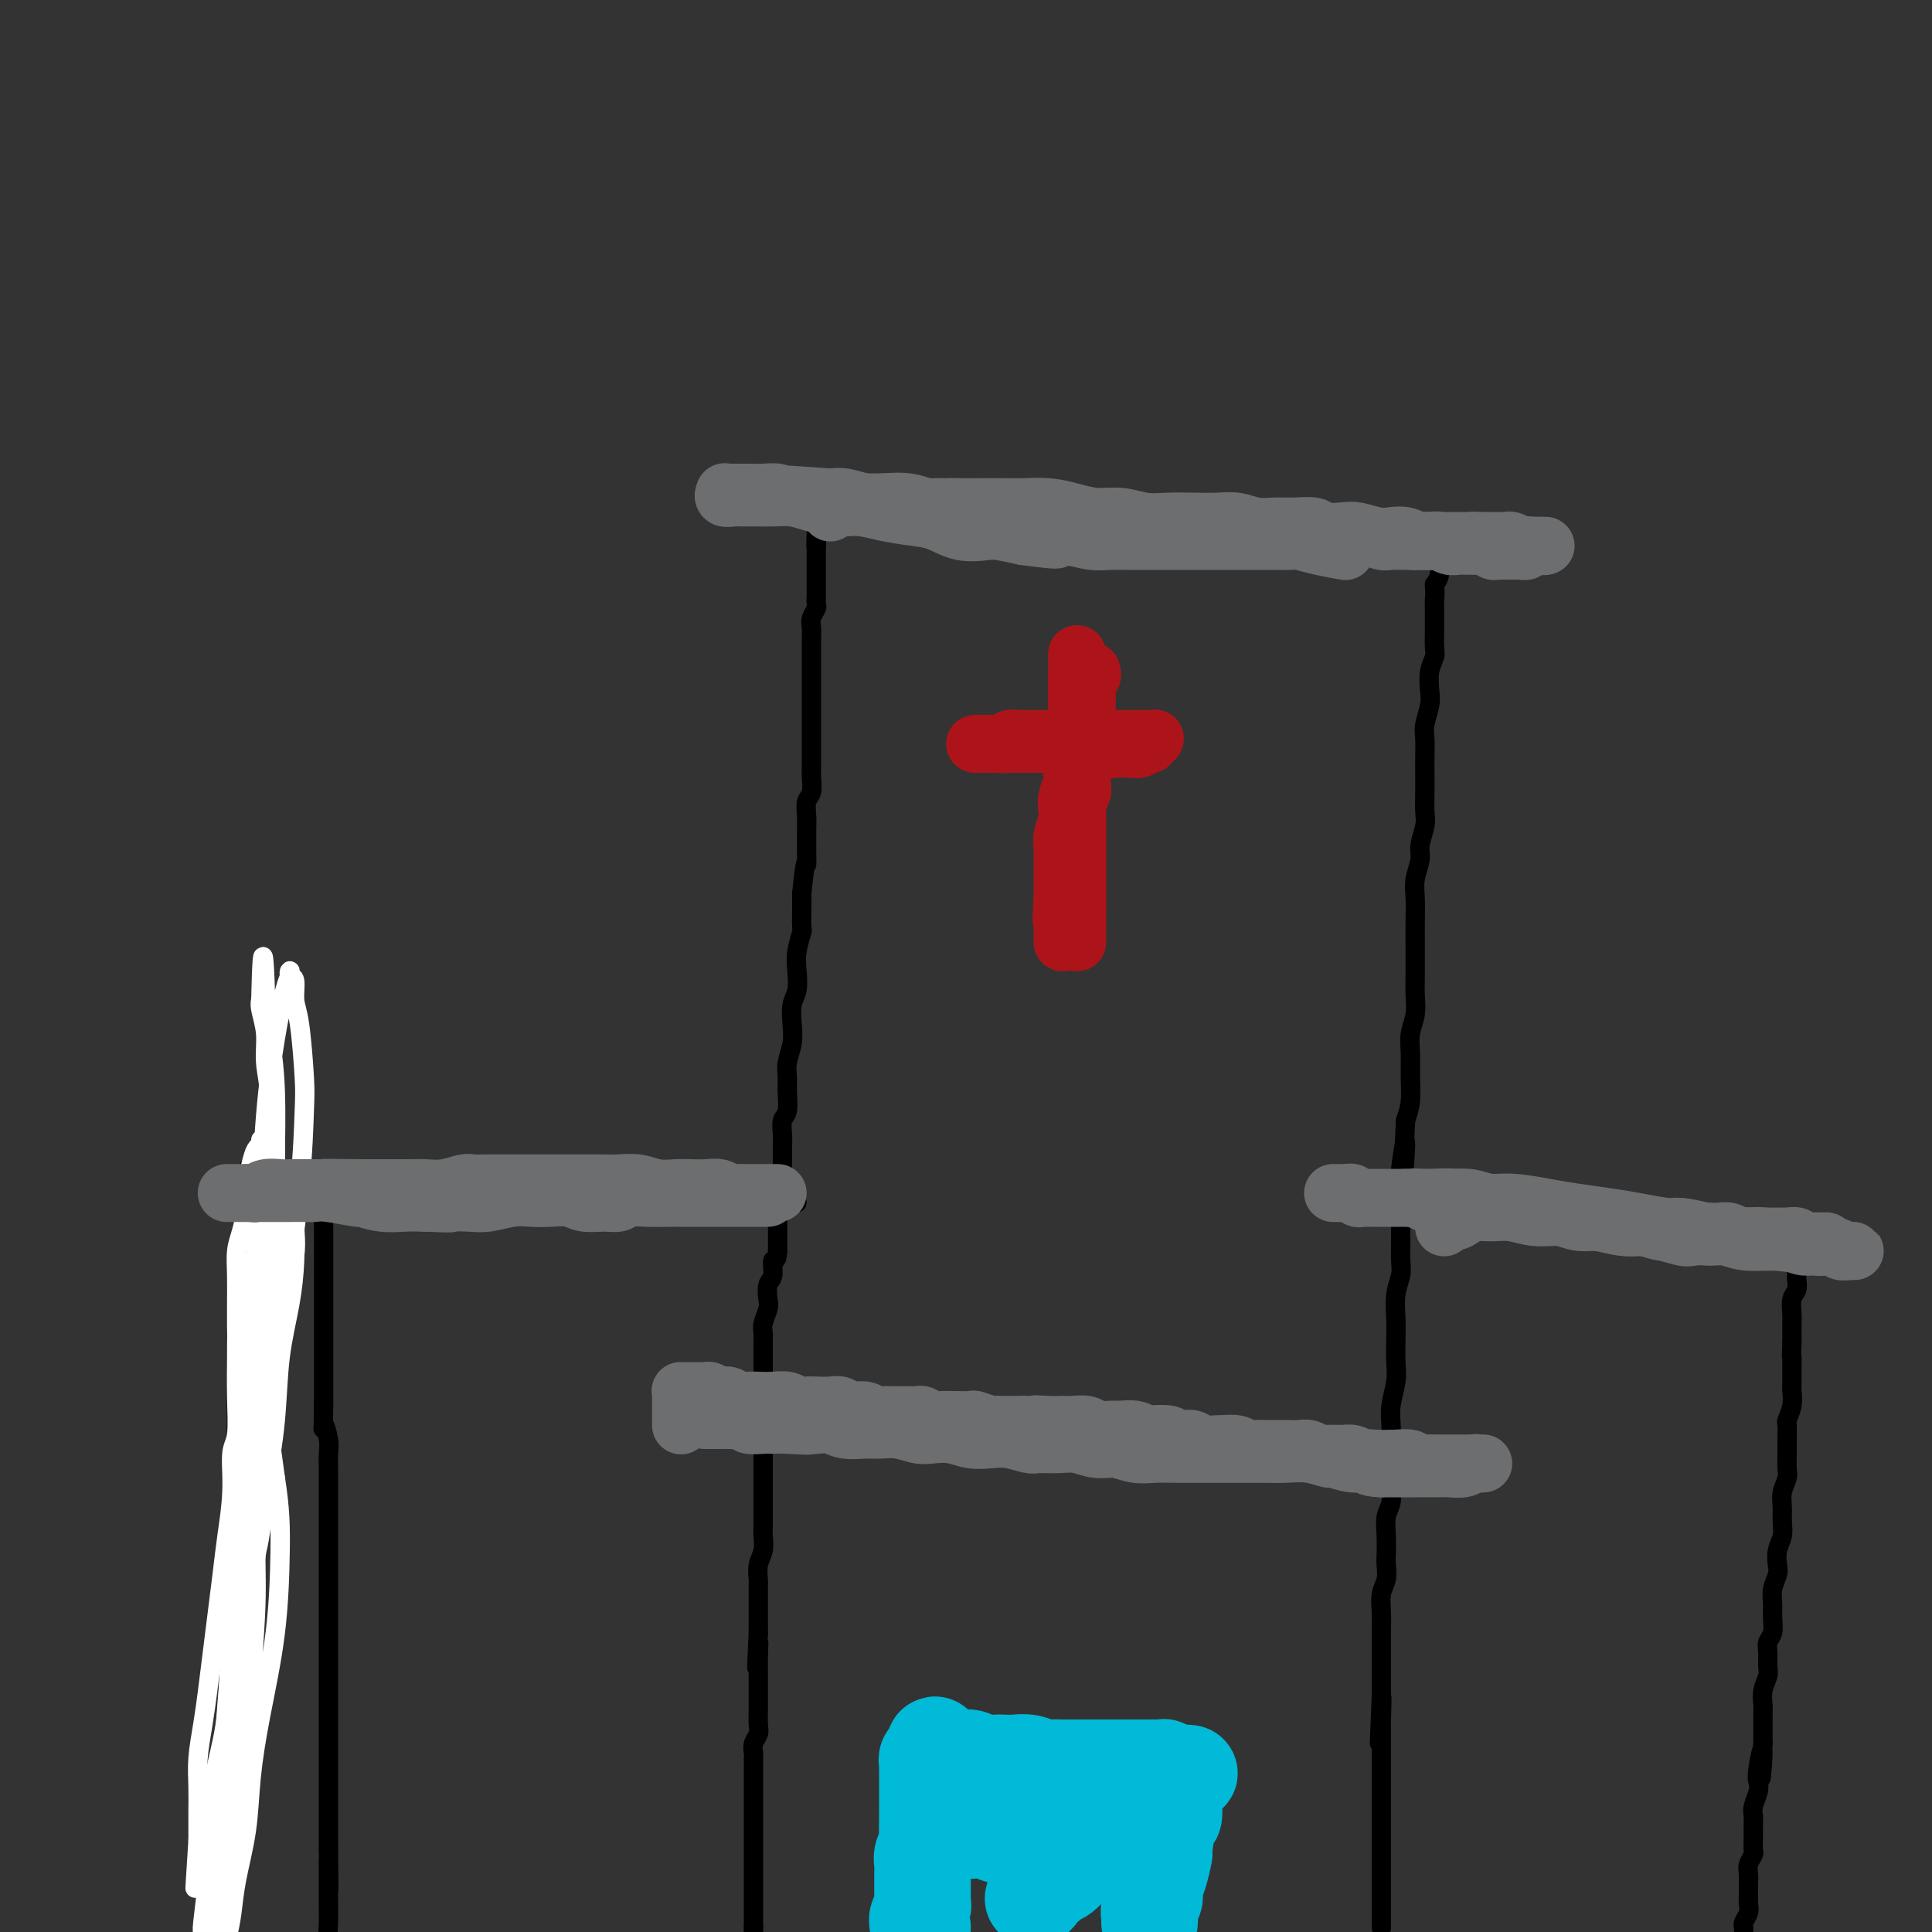 <svg viewBox='0 0 400 400' version='1.1' xmlns='http://www.w3.org/2000/svg' xmlns:xlink='http://www.w3.org/1999/xlink'><rect x="0" y="0" width="400" height="400" fill="#333333" stroke="none"/><g fill='none' stroke='#000000' stroke-width='4' stroke-linecap='round' stroke-linejoin='round'><path d='M48,394c-0.002,-0.414 -0.004,-0.828 0,-1c0.004,-0.172 0.015,-0.102 0,0c-0.015,0.102 -0.056,0.235 0,0c0.056,-0.235 0.207,-0.837 0,-1c-0.207,-0.163 -0.774,0.114 -1,0c-0.226,-0.114 -0.113,-0.619 0,-1c0.113,-0.381 0.226,-0.636 0,-1c-0.226,-0.364 -0.793,-0.835 -1,-1c-0.207,-0.165 -0.056,-0.024 0,-1c0.056,-0.976 0.015,-3.070 0,-4c-0.015,-0.930 -0.005,-0.697 0,-1c0.005,-0.303 0.005,-1.142 0,-2c-0.005,-0.858 -0.015,-1.734 0,-3c0.015,-1.266 0.056,-2.923 0,-4c-0.056,-1.077 -0.207,-1.575 0,-3c0.207,-1.425 0.774,-3.778 1,-5c0.226,-1.222 0.113,-1.314 0,-2c-0.113,-0.686 -0.226,-1.967 0,-3c0.226,-1.033 0.793,-1.818 1,-3c0.207,-1.182 0.056,-2.762 0,-4c-0.056,-1.238 -0.015,-2.133 0,-3c0.015,-0.867 0.004,-1.704 0,-3c-0.004,-1.296 -0.001,-3.049 0,-4c0.001,-0.951 0.000,-1.100 0,-2c-0.000,-0.900 -0.000,-2.550 0,-4c0.000,-1.450 0.000,-2.700 0,-4c-0.000,-1.300 -0.000,-2.650 0,-4'/><path d='M48,330c-0.000,-10.680 -0.000,-5.382 0,-4c0.000,1.382 0.000,-1.154 0,-3c-0.000,-1.846 -0.001,-3.001 0,-4c0.001,-0.999 0.004,-1.841 0,-3c-0.004,-1.159 -0.015,-2.635 0,-4c0.015,-1.365 0.057,-2.620 0,-4c-0.057,-1.380 -0.211,-2.887 0,-4c0.211,-1.113 0.789,-1.834 1,-3c0.211,-1.166 0.057,-2.776 0,-4c-0.057,-1.224 -0.015,-2.061 0,-3c0.015,-0.939 0.004,-1.981 0,-3c-0.004,-1.019 -0.001,-2.016 0,-3c0.001,-0.984 -0.001,-1.956 0,-3c0.001,-1.044 0.004,-2.160 0,-3c-0.004,-0.840 -0.015,-1.403 0,-2c0.015,-0.597 0.057,-1.227 0,-2c-0.057,-0.773 -0.211,-1.688 0,-3c0.211,-1.312 0.789,-3.022 1,-4c0.211,-0.978 0.056,-1.224 0,-2c-0.056,-0.776 -0.011,-2.080 0,-3c0.011,-0.920 -0.011,-1.454 0,-2c0.011,-0.546 0.056,-1.105 0,-2c-0.056,-0.895 -0.211,-2.127 0,-3c0.211,-0.873 0.789,-1.386 1,-2c0.211,-0.614 0.057,-1.330 0,-2c-0.057,-0.670 -0.015,-1.293 0,-2c0.015,-0.707 0.004,-1.496 0,-2c-0.004,-0.504 -0.001,-0.723 0,-1c0.001,-0.277 0.000,-0.613 0,-1c-0.000,-0.387 -0.000,-0.825 0,-1c0.000,-0.175 0.000,-0.088 0,0'/><path d='M51,248c0.692,-12.620 0.921,-3.170 1,0c0.079,3.170 0.006,0.061 0,-1c-0.006,-1.061 0.055,-0.074 0,0c-0.055,0.074 -0.225,-0.764 0,-1c0.225,-0.236 0.844,0.129 1,0c0.156,-0.129 -0.151,-0.753 0,-1c0.151,-0.247 0.762,-0.119 1,0c0.238,0.119 0.105,0.228 0,0c-0.105,-0.228 -0.183,-0.793 0,-1c0.183,-0.207 0.627,-0.055 1,0c0.373,0.055 0.677,0.015 1,0c0.323,-0.015 0.667,-0.004 1,0c0.333,0.004 0.657,0.001 1,0c0.343,-0.001 0.707,-0.000 1,0c0.293,0.000 0.516,0.000 1,0c0.484,-0.000 1.228,-0.000 2,0c0.772,0.000 1.572,0.000 2,0c0.428,-0.000 0.485,-0.000 1,0c0.515,0.000 1.489,0.000 2,0c0.511,-0.000 0.560,-0.000 1,0c0.440,0.000 1.273,0.000 2,0c0.727,-0.000 1.350,-0.000 2,0c0.650,0.000 1.329,0.000 2,0c0.671,-0.000 1.334,-0.000 2,0c0.666,0.000 1.333,0.000 2,0c0.667,-0.000 1.333,-0.000 2,0c0.667,0.000 1.336,0.000 2,0c0.664,-0.000 1.322,-0.000 2,0c0.678,0.000 1.375,0.000 2,0c0.625,-0.000 1.179,-0.000 2,0c0.821,0.000 1.911,0.000 3,0'/><path d='M91,244c5.911,0.000 2.690,0.000 2,0c-0.690,-0.000 1.152,-0.000 2,0c0.848,0.000 0.701,0.000 1,0c0.299,0.000 1.042,-0.000 2,0c0.958,0.000 2.129,0.000 3,0c0.871,0.000 1.441,0.000 2,0c0.559,0.000 1.107,-0.000 2,0c0.893,0.000 2.130,0.000 3,0c0.870,0.000 1.374,0.000 2,0c0.626,0.000 1.375,0.000 2,0c0.625,-0.000 1.126,0.000 2,0c0.874,0.000 2.121,-0.000 3,0c0.879,0.000 1.390,0.000 2,0c0.610,0.000 1.318,0.000 2,0c0.682,-0.000 1.338,-0.000 2,0c0.662,0.000 1.332,0.000 2,0c0.668,-0.000 1.335,-0.000 2,0c0.665,0.000 1.329,0.000 2,0c0.671,-0.000 1.350,-0.000 2,0c0.650,0.000 1.272,0.000 2,0c0.728,-0.000 1.561,-0.000 2,0c0.439,0.000 0.484,0.000 1,0c0.516,-0.000 1.503,-0.000 2,0c0.497,0.000 0.503,0.000 1,0c0.497,-0.000 1.485,-0.000 2,0c0.515,0.000 0.557,0.000 1,0c0.443,-0.000 1.287,-0.000 2,0c0.713,0.000 1.294,0.000 2,0c0.706,-0.000 1.536,-0.000 2,0c0.464,0.000 0.561,0.000 1,0c0.439,0.000 1.219,0.000 2,0'/><path d='M151,244c9.465,-0.000 3.129,-0.000 1,0c-2.129,0.000 -0.050,0.000 1,0c1.050,-0.000 1.070,-0.000 1,0c-0.070,0.000 -0.230,0.000 0,0c0.230,-0.000 0.850,-0.000 1,0c0.150,0.000 -0.171,0.000 0,0c0.171,-0.000 0.834,-0.000 1,0c0.166,0.000 -0.166,0.000 0,0c0.166,-0.000 0.828,-0.000 1,0c0.172,0.000 -0.147,0.000 0,0c0.147,-0.000 0.761,-0.000 1,0c0.239,0.000 0.103,0.000 0,0c-0.103,-0.000 -0.172,-0.001 0,0c0.172,0.001 0.586,0.004 1,0c0.414,-0.004 0.829,-0.015 1,0c0.171,0.015 0.098,0.056 0,0c-0.098,-0.056 -0.223,-0.208 0,0c0.223,0.208 0.792,0.778 1,1c0.208,0.222 0.056,0.097 0,0c-0.056,-0.097 -0.015,-0.166 0,0c0.015,0.166 0.004,0.568 0,1c-0.004,0.432 -0.001,0.893 0,1c0.001,0.107 0.000,-0.140 0,0c-0.000,0.140 -0.000,0.667 0,1c0.000,0.333 0.000,0.474 0,1c-0.000,0.526 -0.000,1.439 0,2c0.000,0.561 0.000,0.769 0,1c-0.000,0.231 -0.000,0.485 0,1c0.000,0.515 0.000,1.293 0,2c-0.000,0.707 -0.000,1.345 0,2c0.000,0.655 0.000,1.328 0,2'/><path d='M161,259c-0.088,2.612 -0.807,1.643 -1,2c-0.193,0.357 0.141,2.039 0,3c-0.141,0.961 -0.756,1.202 -1,2c-0.244,0.798 -0.118,2.153 0,3c0.118,0.847 0.228,1.184 0,2c-0.228,0.816 -0.793,2.109 -1,3c-0.207,0.891 -0.055,1.378 0,2c0.055,0.622 0.015,1.377 0,2c-0.015,0.623 -0.004,1.115 0,2c0.004,0.885 0.001,2.165 0,3c-0.001,0.835 -0.000,1.225 0,2c0.000,0.775 0.000,1.936 0,3c-0.000,1.064 -0.000,2.031 0,3c0.000,0.969 0.000,1.939 0,3c-0.000,1.061 -0.000,2.212 0,3c0.000,0.788 0.000,1.212 0,2c-0.000,0.788 -0.000,1.939 0,3c0.000,1.061 0.000,2.031 0,3c-0.000,0.969 -0.000,1.935 0,3c0.000,1.065 0.001,2.228 0,3c-0.001,0.772 -0.004,1.154 0,2c0.004,0.846 0.015,2.157 0,3c-0.015,0.843 -0.057,1.219 0,2c0.057,0.781 0.211,1.966 0,3c-0.211,1.034 -0.789,1.918 -1,3c-0.211,1.082 -0.057,2.362 0,3c0.057,0.638 0.015,0.632 0,1c-0.015,0.368 -0.004,1.109 0,2c0.004,0.891 0.001,1.932 0,3c-0.001,1.068 -0.000,2.162 0,3c0.000,0.838 0.000,1.419 0,2'/><path d='M157,338c-0.619,12.821 -0.166,5.375 0,3c0.166,-2.375 0.044,0.323 0,2c-0.044,1.677 -0.012,2.335 0,3c0.012,0.665 0.003,1.337 0,2c-0.003,0.663 0.000,1.318 0,2c-0.000,0.682 -0.004,1.390 0,2c0.004,0.610 0.015,1.123 0,2c-0.015,0.877 -0.057,2.119 0,3c0.057,0.881 0.211,1.400 0,2c-0.211,0.600 -0.789,1.281 -1,2c-0.211,0.719 -0.057,1.477 0,2c0.057,0.523 0.015,0.811 0,1c-0.015,0.189 -0.004,0.277 0,1c0.004,0.723 0.001,2.080 0,3c-0.001,0.920 -0.000,1.402 0,2c0.000,0.598 0.000,1.311 0,2c-0.000,0.689 -0.000,1.353 0,2c0.000,0.647 0.000,1.276 0,2c-0.000,0.724 -0.000,1.544 0,2c0.000,0.456 0.000,0.550 0,1c-0.000,0.450 -0.000,1.258 0,2c0.000,0.742 0.000,1.419 0,2c-0.000,0.581 -0.000,1.065 0,2c0.000,0.935 0.000,2.320 0,3c-0.000,0.680 -0.000,0.654 0,1c0.000,0.346 0.000,1.065 0,2c-0.000,0.935 -0.000,2.086 0,3c0.000,0.914 0.000,1.592 0,2c-0.000,0.408 -0.000,0.545 0,1c0.000,0.455 0.000,1.227 0,2'/><path d='M156,399c-0.155,9.556 -0.041,2.945 0,1c0.041,-1.945 0.011,0.774 0,2c-0.011,1.226 -0.003,0.958 0,1c0.003,0.042 0.001,0.393 0,1c-0.001,0.607 -0.000,1.469 0,2c0.000,0.531 0.000,0.731 0,1c-0.000,0.269 -0.000,0.608 0,1c0.000,0.392 0.000,0.836 0,1c-0.000,0.164 -0.000,0.047 0,0c0.000,-0.047 0.000,-0.023 0,0'/><path d='M165,249c-0.417,-0.438 -0.833,-0.876 -1,-1c-0.167,-0.124 -0.083,0.065 0,0c0.083,-0.065 0.166,-0.384 0,-1c-0.166,-0.616 -0.580,-1.530 -1,-2c-0.420,-0.470 -0.845,-0.496 -1,-1c-0.155,-0.504 -0.041,-1.485 0,-2c0.041,-0.515 0.010,-0.565 0,-1c-0.010,-0.435 0.001,-1.255 0,-2c-0.001,-0.745 -0.014,-1.413 0,-2c0.014,-0.587 0.057,-1.091 0,-2c-0.057,-0.909 -0.212,-2.224 0,-3c0.212,-0.776 0.793,-1.015 1,-2c0.207,-0.985 0.042,-2.717 0,-4c-0.042,-1.283 0.040,-2.118 0,-3c-0.040,-0.882 -0.203,-1.810 0,-3c0.203,-1.190 0.773,-2.643 1,-4c0.227,-1.357 0.112,-2.620 0,-4c-0.112,-1.380 -0.223,-2.878 0,-4c0.223,-1.122 0.778,-1.866 1,-3c0.222,-1.134 0.112,-2.656 0,-4c-0.112,-1.344 -0.226,-2.509 0,-4c0.226,-1.491 0.793,-3.307 1,-4c0.207,-0.693 0.056,-0.264 0,-1c-0.056,-0.736 -0.016,-2.639 0,-4c0.016,-1.361 0.008,-2.181 0,-3'/><path d='M166,185c0.845,-8.454 0.959,-6.088 1,-6c0.041,0.088 0.010,-2.102 0,-3c-0.010,-0.898 0.001,-0.505 0,-1c-0.001,-0.495 -0.014,-1.880 0,-3c0.014,-1.120 0.056,-1.976 0,-3c-0.056,-1.024 -0.211,-2.218 0,-3c0.211,-0.782 0.789,-1.153 1,-2c0.211,-0.847 0.057,-2.170 0,-3c-0.057,-0.830 -0.015,-1.166 0,-2c0.015,-0.834 0.004,-2.165 0,-3c-0.004,-0.835 -0.001,-1.173 0,-2c0.001,-0.827 0.000,-2.142 0,-3c-0.000,-0.858 -0.000,-1.259 0,-2c0.000,-0.741 0.000,-1.821 0,-3c-0.000,-1.179 0.000,-2.455 0,-3c-0.000,-0.545 -0.000,-0.358 0,-1c0.000,-0.642 0.000,-2.111 0,-3c-0.000,-0.889 -0.001,-1.196 0,-2c0.001,-0.804 0.004,-2.103 0,-3c-0.004,-0.897 -0.015,-1.391 0,-2c0.015,-0.609 0.057,-1.332 0,-2c-0.057,-0.668 -0.211,-1.281 0,-2c0.211,-0.719 0.789,-1.545 1,-2c0.211,-0.455 0.057,-0.541 0,-1c-0.057,-0.459 -0.015,-1.293 0,-2c0.015,-0.707 0.004,-1.288 0,-2c-0.004,-0.712 -0.001,-1.555 0,-2c0.001,-0.445 0.000,-0.490 0,-1c-0.000,-0.510 -0.000,-1.483 0,-2c0.000,-0.517 0.000,-0.576 0,-1c-0.000,-0.424 -0.000,-1.212 0,-2'/><path d='M169,113c0.464,-11.273 0.124,-3.455 0,-1c-0.124,2.455 -0.033,-0.451 0,-2c0.033,-1.549 0.009,-1.739 0,-2c-0.009,-0.261 -0.002,-0.591 0,-1c0.002,-0.409 0.001,-0.897 0,-1c-0.001,-0.103 -0.000,0.179 0,0c0.000,-0.179 0.000,-0.819 0,-1c-0.000,-0.181 -0.000,0.096 0,0c0.000,-0.096 0.000,-0.565 0,-1c-0.000,-0.435 -0.001,-0.834 0,-1c0.001,-0.166 0.004,-0.097 0,0c-0.004,0.097 -0.016,0.222 0,0c0.016,-0.222 0.061,-0.792 0,-1c-0.061,-0.208 -0.228,-0.056 0,0c0.228,0.056 0.850,0.015 1,0c0.150,-0.015 -0.171,-0.004 0,0c0.171,0.004 0.834,0.001 1,0c0.166,-0.001 -0.163,-0.000 0,0c0.163,0.000 0.820,0.000 1,0c0.180,-0.000 -0.118,-0.000 0,0c0.118,0.000 0.650,0.000 1,0c0.350,-0.000 0.517,-0.001 1,0c0.483,0.001 1.283,0.004 2,0c0.717,-0.004 1.350,-0.016 2,0c0.650,0.016 1.318,0.060 2,0c0.682,-0.060 1.379,-0.223 2,0c0.621,0.223 1.166,0.833 2,1c0.834,0.167 1.955,-0.109 3,0c1.045,0.109 2.013,0.603 3,1c0.987,0.397 1.994,0.699 3,1'/><path d='M193,105c3.374,0.464 0.809,0.124 1,0c0.191,-0.124 3.139,-0.033 5,0c1.861,0.033 2.637,0.009 3,0c0.363,-0.009 0.314,-0.002 1,0c0.686,0.002 2.108,-0.000 3,0c0.892,0.000 1.254,0.004 2,0c0.746,-0.004 1.876,-0.015 3,0c1.124,0.015 2.244,0.057 3,0c0.756,-0.057 1.150,-0.211 2,0c0.850,0.211 2.157,0.789 3,1c0.843,0.211 1.222,0.056 2,0c0.778,-0.056 1.956,-0.011 3,0c1.044,0.011 1.955,-0.011 3,0c1.045,0.011 2.223,0.056 3,0c0.777,-0.056 1.153,-0.211 2,0c0.847,0.211 2.166,0.789 3,1c0.834,0.211 1.182,0.057 2,0c0.818,-0.057 2.106,-0.015 3,0c0.894,0.015 1.394,0.004 2,0c0.606,-0.004 1.317,-0.002 2,0c0.683,0.002 1.337,0.004 2,0c0.663,-0.004 1.336,-0.015 2,0c0.664,0.015 1.318,0.057 2,0c0.682,-0.057 1.390,-0.211 2,0c0.610,0.211 1.122,0.789 2,1c0.878,0.211 2.123,0.057 3,0c0.877,-0.057 1.387,-0.015 2,0c0.613,0.015 1.329,0.004 2,0c0.671,-0.004 1.296,-0.001 2,0c0.704,0.001 1.487,0.000 2,0c0.513,-0.000 0.757,-0.000 1,0'/><path d='M266,108c11.958,0.464 5.353,0.124 3,0c-2.353,-0.124 -0.456,-0.033 1,0c1.456,0.033 2.469,0.009 3,0c0.531,-0.009 0.579,-0.002 1,0c0.421,0.002 1.215,0.001 2,0c0.785,-0.001 1.561,-0.000 2,0c0.439,0.000 0.541,0.000 1,0c0.459,-0.000 1.274,-0.000 2,0c0.726,0.000 1.363,0.000 2,0c0.637,-0.000 1.274,-0.000 2,0c0.726,0.000 1.543,0.000 2,0c0.457,-0.000 0.556,-0.000 1,0c0.444,0.000 1.233,0.000 2,0c0.767,-0.000 1.511,-0.000 2,0c0.489,0.000 0.724,0.000 1,0c0.276,-0.000 0.595,-0.001 1,0c0.405,0.001 0.897,0.004 1,0c0.103,-0.004 -0.184,-0.016 0,0c0.184,0.016 0.838,0.061 1,0c0.162,-0.061 -0.167,-0.227 0,0c0.167,0.227 0.829,0.848 1,1c0.171,0.152 -0.150,-0.166 0,0c0.150,0.166 0.772,0.817 1,1c0.228,0.183 0.061,-0.101 0,0c-0.061,0.101 -0.017,0.589 0,1c0.017,0.411 0.005,0.747 0,1c-0.005,0.253 -0.004,0.424 0,1c0.004,0.576 0.011,1.556 0,2c-0.011,0.444 -0.042,0.350 0,1c0.042,0.650 0.155,2.043 0,3c-0.155,0.957 -0.577,1.479 -1,2'/><path d='M297,121c0.155,2.612 0.041,2.643 0,3c-0.041,0.357 -0.010,1.040 0,2c0.010,0.960 -0.001,2.199 0,3c0.001,0.801 0.014,1.166 0,2c-0.014,0.834 -0.055,2.136 0,3c0.055,0.864 0.207,1.288 0,2c-0.207,0.712 -0.773,1.712 -1,3c-0.227,1.288 -0.113,2.866 0,4c0.113,1.134 0.226,1.825 0,3c-0.226,1.175 -0.793,2.834 -1,4c-0.207,1.166 -0.056,1.838 0,3c0.056,1.162 0.016,2.813 0,4c-0.016,1.187 -0.008,1.911 0,3c0.008,1.089 0.017,2.545 0,4c-0.017,1.455 -0.061,2.910 0,4c0.061,1.090 0.227,1.816 0,3c-0.227,1.184 -0.845,2.826 -1,4c-0.155,1.174 0.155,1.879 0,3c-0.155,1.121 -0.774,2.659 -1,4c-0.226,1.341 -0.061,2.487 0,4c0.061,1.513 0.016,3.394 0,5c-0.016,1.606 -0.003,2.936 0,4c0.003,1.064 -0.003,1.863 0,3c0.003,1.137 0.015,2.613 0,4c-0.015,1.387 -0.057,2.684 0,4c0.057,1.316 0.212,2.652 0,4c-0.212,1.348 -0.792,2.709 -1,4c-0.208,1.291 -0.046,2.511 0,4c0.046,1.489 -0.026,3.247 0,5c0.026,1.753 0.150,3.501 0,5c-0.150,1.499 -0.575,2.750 -1,4'/><path d='M291,232c-0.867,18.024 -0.036,7.583 0,5c0.036,-2.583 -0.723,2.690 -1,5c-0.277,2.310 -0.073,1.657 0,3c0.073,1.343 0.016,4.682 0,7c-0.016,2.318 0.010,3.614 0,5c-0.010,1.386 -0.055,2.862 0,4c0.055,1.138 0.211,1.939 0,3c-0.211,1.061 -0.787,2.382 -1,4c-0.213,1.618 -0.061,3.531 0,5c0.061,1.469 0.030,2.493 0,4c-0.030,1.507 -0.061,3.498 0,5c0.061,1.502 0.212,2.516 0,4c-0.212,1.484 -0.789,3.439 -1,5c-0.211,1.561 -0.055,2.729 0,4c0.055,1.271 0.011,2.646 0,4c-0.011,1.354 0.011,2.686 0,4c-0.011,1.314 -0.055,2.611 0,4c0.055,1.389 0.211,2.871 0,4c-0.211,1.129 -0.788,1.905 -1,3c-0.212,1.095 -0.061,2.508 0,4c0.061,1.492 0.030,3.064 0,4c-0.030,0.936 -0.061,1.237 0,2c0.061,0.763 0.212,1.989 0,3c-0.212,1.011 -0.789,1.808 -1,3c-0.211,1.192 -0.057,2.780 0,4c0.057,1.220 0.015,2.073 0,3c-0.015,0.927 -0.004,1.928 0,3c0.004,1.072 0.001,2.215 0,3c-0.001,0.785 -0.000,1.211 0,2c0.000,0.789 0.000,1.940 0,3c-0.000,1.060 -0.000,2.030 0,3'/><path d='M286,351c-0.774,18.702 -0.207,5.955 0,2c0.207,-3.955 0.056,0.880 0,3c-0.056,2.120 -0.015,1.524 0,2c0.015,0.476 0.004,2.023 0,3c-0.004,0.977 -0.001,1.385 0,2c0.001,0.615 0.000,1.438 0,2c-0.000,0.562 -0.000,0.864 0,2c0.000,1.136 0.000,3.106 0,4c-0.000,0.894 -0.000,0.714 0,1c0.000,0.286 0.000,1.040 0,2c-0.000,0.960 -0.000,2.126 0,3c0.000,0.874 0.000,1.456 0,2c-0.000,0.544 -0.000,1.052 0,2c0.000,0.948 0.000,2.338 0,3c-0.000,0.662 -0.000,0.596 0,1c0.000,0.404 0.000,1.278 0,2c-0.000,0.722 -0.000,1.292 0,2c0.000,0.708 0.000,1.555 0,2c-0.000,0.445 -0.000,0.487 0,1c0.000,0.513 0.000,1.495 0,2c-0.000,0.505 -0.000,0.531 0,1c0.000,0.469 0.000,1.379 0,2c-0.000,0.621 -0.000,0.951 0,1c0.000,0.049 0.000,-0.183 0,0c-0.000,0.183 -0.000,0.780 0,1c0.000,0.220 0.000,0.063 0,0c0.000,-0.063 0.000,-0.031 0,0'/><path d='M296,253c0.000,0.111 0.000,0.222 0,0c-0.000,-0.222 -0.000,-0.777 0,-1c0.000,-0.223 0.000,-0.112 0,0c-0.000,0.112 -0.001,0.226 0,0c0.001,-0.226 0.003,-0.793 0,-1c-0.003,-0.207 -0.012,-0.055 0,0c0.012,0.055 0.045,0.012 0,0c-0.045,-0.012 -0.167,0.007 0,0c0.167,-0.007 0.622,-0.040 1,0c0.378,0.040 0.679,0.154 1,0c0.321,-0.154 0.660,-0.577 1,-1'/><path d='M299,250c0.800,-0.464 1.300,-0.124 2,0c0.700,0.124 1.601,0.034 2,0c0.399,-0.034 0.295,-0.010 1,0c0.705,0.010 2.218,0.006 3,0c0.782,-0.006 0.832,-0.016 1,0c0.168,0.016 0.454,0.057 1,0c0.546,-0.057 1.353,-0.211 2,0c0.647,0.211 1.136,0.788 2,1c0.864,0.212 2.103,0.061 3,0c0.897,-0.061 1.451,-0.030 2,0c0.549,0.030 1.091,0.061 2,0c0.909,-0.061 2.183,-0.212 3,0c0.817,0.212 1.178,0.789 2,1c0.822,0.211 2.106,0.057 3,0c0.894,-0.057 1.398,-0.015 2,0c0.602,0.015 1.302,0.004 2,0c0.698,-0.004 1.394,-0.001 2,0c0.606,0.001 1.121,0.001 2,0c0.879,-0.001 2.122,-0.001 3,0c0.878,0.001 1.390,0.004 2,0c0.610,-0.004 1.319,-0.015 2,0c0.681,0.015 1.333,0.056 2,0c0.667,-0.056 1.347,-0.207 2,0c0.653,0.207 1.277,0.774 2,1c0.723,0.226 1.546,0.113 2,0c0.454,-0.113 0.541,-0.226 1,0c0.459,0.226 1.292,0.793 2,1c0.708,0.207 1.293,0.056 2,0c0.707,-0.056 1.537,-0.015 2,0c0.463,0.015 0.561,0.004 1,0c0.439,-0.004 1.220,-0.002 2,0'/><path d='M361,254c9.709,0.614 2.983,0.151 1,0c-1.983,-0.151 0.779,0.012 2,0c1.221,-0.012 0.901,-0.199 1,0c0.099,0.199 0.618,0.785 1,1c0.382,0.215 0.627,0.058 1,0c0.373,-0.058 0.874,-0.016 1,0c0.126,0.016 -0.124,0.008 0,0c0.124,-0.008 0.621,-0.016 1,0c0.379,0.016 0.641,0.056 1,0c0.359,-0.056 0.814,-0.207 1,0c0.186,0.207 0.102,0.772 0,1c-0.102,0.228 -0.224,0.118 0,0c0.224,-0.118 0.792,-0.242 1,0c0.208,0.242 0.056,0.852 0,1c-0.056,0.148 -0.015,-0.167 0,0c0.015,0.167 0.004,0.814 0,1c-0.004,0.186 -0.001,-0.091 0,0c0.001,0.091 0.000,0.549 0,1c-0.000,0.451 -0.000,0.894 0,1c0.000,0.106 0.000,-0.126 0,0c-0.000,0.126 -0.000,0.610 0,1c0.000,0.390 0.001,0.685 0,1c-0.001,0.315 -0.004,0.650 0,1c0.004,0.350 0.015,0.716 0,1c-0.015,0.284 -0.057,0.485 0,1c0.057,0.515 0.211,1.345 0,2c-0.211,0.655 -0.789,1.134 -1,2c-0.211,0.866 -0.057,2.119 0,3c0.057,0.881 0.015,1.391 0,2c-0.015,0.609 -0.004,1.317 0,2c0.004,0.683 0.002,1.342 0,2'/><path d='M371,278c-0.154,3.849 -0.040,2.973 0,3c0.040,0.027 0.007,0.957 0,2c-0.007,1.043 0.012,2.200 0,3c-0.012,0.800 -0.056,1.243 0,2c0.056,0.757 0.211,1.830 0,3c-0.211,1.170 -0.789,2.439 -1,3c-0.211,0.561 -0.056,0.415 0,1c0.056,0.585 0.011,1.903 0,3c-0.011,1.097 0.011,1.973 0,3c-0.011,1.027 -0.056,2.203 0,3c0.056,0.797 0.212,1.214 0,2c-0.212,0.786 -0.793,1.943 -1,3c-0.207,1.057 -0.042,2.016 0,3c0.042,0.984 -0.040,1.992 0,3c0.040,1.008 0.203,2.016 0,3c-0.203,0.984 -0.772,1.943 -1,3c-0.228,1.057 -0.114,2.211 0,3c0.114,0.789 0.228,1.212 0,2c-0.228,0.788 -0.797,1.940 -1,3c-0.203,1.060 -0.040,2.026 0,3c0.040,0.974 -0.042,1.956 0,3c0.042,1.044 0.208,2.152 0,3c-0.208,0.848 -0.792,1.437 -1,2c-0.208,0.563 -0.042,1.099 0,2c0.042,0.901 -0.041,2.166 0,3c0.041,0.834 0.207,1.238 0,2c-0.207,0.762 -0.788,1.884 -1,3c-0.212,1.116 -0.057,2.227 0,3c0.057,0.773 0.015,1.208 0,2c-0.015,0.792 -0.004,1.941 0,3c0.004,1.059 0.002,2.030 0,3'/><path d='M365,361c-0.869,13.154 -0.040,4.539 0,2c0.040,-2.539 -0.707,0.996 -1,3c-0.293,2.004 -0.131,2.475 0,3c0.131,0.525 0.231,1.103 0,2c-0.231,0.897 -0.794,2.114 -1,3c-0.206,0.886 -0.054,1.441 0,2c0.054,0.559 0.011,1.122 0,2c-0.011,0.878 0.011,2.069 0,3c-0.011,0.931 -0.056,1.600 0,2c0.056,0.400 0.211,0.530 0,1c-0.211,0.470 -0.789,1.281 -1,2c-0.211,0.719 -0.056,1.347 0,2c0.056,0.653 0.011,1.330 0,2c-0.011,0.670 0.011,1.331 0,2c-0.011,0.669 -0.056,1.345 0,2c0.056,0.655 0.211,1.288 0,2c-0.211,0.712 -0.789,1.504 -1,2c-0.211,0.496 -0.057,0.697 0,1c0.057,0.303 0.015,0.710 0,1c-0.015,0.290 -0.004,0.464 0,1c0.004,0.536 0.001,1.435 0,2c-0.001,0.565 -0.000,0.796 0,1c0.000,0.204 0.000,0.379 0,1c-0.000,0.621 -0.000,1.687 0,2c0.000,0.313 0.000,-0.127 0,0c-0.000,0.127 -0.000,0.822 0,1c0.000,0.178 0.000,-0.162 0,0c-0.000,0.162 -0.000,0.827 0,1c0.000,0.173 0.000,-0.146 0,0c-0.000,0.146 -0.000,0.756 0,1c0.000,0.244 0.000,0.122 0,0'/></g>
<g fill='none' stroke='#FFFFFF' stroke-width='4' stroke-linecap='round' stroke-linejoin='round'><path d='M54,236c-0.025,0.438 -0.049,0.876 0,1c0.049,0.124 0.172,-0.065 0,0c-0.172,0.065 -0.637,0.383 -1,1c-0.363,0.617 -0.623,1.532 -1,3c-0.377,1.468 -0.872,3.489 -1,5c-0.128,1.511 0.109,2.511 0,4c-0.109,1.489 -0.565,3.467 -1,5c-0.435,1.533 -0.848,2.620 -1,4c-0.152,1.380 -0.041,3.054 0,5c0.041,1.946 0.012,4.163 0,6c-0.012,1.837 -0.007,3.292 0,5c0.007,1.708 0.017,3.668 0,6c-0.017,2.332 -0.060,5.037 0,8c0.060,2.963 0.223,6.183 0,8c-0.223,1.817 -0.833,2.230 -1,4c-0.167,1.770 0.110,4.897 0,8c-0.110,3.103 -0.607,6.183 -1,9c-0.393,2.817 -0.682,5.370 -1,8c-0.318,2.630 -0.663,5.335 -1,8c-0.337,2.665 -0.665,5.289 -1,8c-0.335,2.711 -0.678,5.510 -1,8c-0.322,2.490 -0.622,4.673 -1,7c-0.378,2.327 -0.833,4.798 -1,7c-0.167,2.202 -0.045,4.134 0,6c0.045,1.866 0.012,3.665 0,5c-0.012,1.335 -0.003,2.206 0,3c0.003,0.794 0.001,1.513 0,2c-0.001,0.487 -0.000,0.744 0,1'/><path d='M41,381c-1.225,19.050 -0.286,5.675 0,1c0.286,-4.675 -0.079,-0.652 0,0c0.079,0.652 0.603,-2.069 1,-3c0.397,-0.931 0.669,-0.073 1,-1c0.331,-0.927 0.723,-3.638 1,-6c0.277,-2.362 0.441,-4.373 1,-7c0.559,-2.627 1.515,-5.869 2,-11c0.485,-5.131 0.500,-12.149 1,-18c0.500,-5.851 1.485,-10.533 2,-15c0.515,-4.467 0.560,-8.719 1,-13c0.440,-4.281 1.274,-8.590 2,-12c0.726,-3.410 1.343,-5.920 2,-9c0.657,-3.080 1.353,-6.729 2,-10c0.647,-3.271 1.245,-6.164 2,-9c0.755,-2.836 1.666,-5.615 2,-8c0.334,-2.385 0.089,-4.375 0,-6c-0.089,-1.625 -0.024,-2.885 0,-4c0.024,-1.115 0.006,-2.085 0,-3c-0.006,-0.915 -0.002,-1.774 0,-2c0.002,-0.226 0.001,0.182 0,0c-0.001,-0.182 -0.000,-0.953 0,-1c0.000,-0.047 0.001,0.630 0,1c-0.001,0.370 -0.002,0.432 0,1c0.002,0.568 0.008,1.640 0,3c-0.008,1.360 -0.029,3.008 0,5c0.029,1.992 0.107,4.329 0,7c-0.107,2.671 -0.400,5.675 -1,9c-0.600,3.325 -1.508,6.972 -2,11c-0.492,4.028 -0.569,8.437 -1,13c-0.431,4.563 -1.215,9.282 -2,14'/><path d='M55,308c-1.302,12.344 -1.557,11.203 -2,14c-0.443,2.797 -1.075,9.531 -2,15c-0.925,5.469 -2.142,9.675 -3,14c-0.858,4.325 -1.358,8.771 -2,13c-0.642,4.229 -1.426,8.242 -2,12c-0.574,3.758 -0.939,7.262 -1,9c-0.061,1.738 0.180,1.709 0,4c-0.180,2.291 -0.781,6.901 -1,9c-0.219,2.099 -0.055,1.685 0,2c0.055,0.315 0.003,1.357 0,2c-0.003,0.643 0.044,0.888 0,1c-0.044,0.112 -0.181,0.092 0,0c0.181,-0.092 0.678,-0.257 1,-1c0.322,-0.743 0.469,-2.063 1,-4c0.531,-1.937 1.447,-4.490 2,-7c0.553,-2.510 0.743,-4.977 1,-9c0.257,-4.023 0.579,-9.602 1,-16c0.421,-6.398 0.940,-13.614 1,-20c0.060,-6.386 -0.338,-11.943 0,-17c0.338,-5.057 1.412,-9.615 2,-14c0.588,-4.385 0.690,-8.597 1,-12c0.310,-3.403 0.829,-5.999 1,-9c0.171,-3.001 -0.007,-6.408 0,-8c0.007,-1.592 0.197,-1.368 0,-2c-0.197,-0.632 -0.783,-2.120 -1,-3c-0.217,-0.880 -0.066,-1.151 0,-1c0.066,0.151 0.048,0.726 0,1c-0.048,0.274 -0.126,0.249 0,1c0.126,0.751 0.457,2.279 1,4c0.543,1.721 1.298,3.635 2,7c0.702,3.365 1.351,8.183 2,13'/><path d='M57,306c1.020,6.463 1.070,10.121 1,15c-0.070,4.879 -0.260,10.978 -1,17c-0.740,6.022 -2.030,11.968 -3,17c-0.970,5.032 -1.622,9.150 -2,13c-0.378,3.850 -0.483,7.430 -1,11c-0.517,3.570 -1.445,7.128 -2,10c-0.555,2.872 -0.737,5.057 -1,7c-0.263,1.943 -0.607,3.645 -1,5c-0.393,1.355 -0.834,2.365 -1,3c-0.166,0.635 -0.057,0.896 0,1c0.057,0.104 0.060,0.051 0,0c-0.060,-0.051 -0.185,-0.100 0,-1c0.185,-0.900 0.679,-2.652 1,-5c0.321,-2.348 0.468,-5.294 1,-8c0.532,-2.706 1.448,-5.173 2,-10c0.552,-4.827 0.740,-12.014 1,-18c0.260,-5.986 0.591,-10.771 1,-16c0.409,-5.229 0.894,-10.902 1,-16c0.106,-5.098 -0.169,-9.622 0,-14c0.169,-4.378 0.781,-8.612 1,-13c0.219,-4.388 0.045,-8.931 0,-13c-0.045,-4.069 0.041,-7.665 0,-11c-0.041,-3.335 -0.208,-6.410 0,-9c0.208,-2.590 0.792,-4.694 1,-7c0.208,-2.306 0.042,-4.812 0,-7c-0.042,-2.188 0.041,-4.056 0,-5c-0.041,-0.944 -0.207,-0.964 0,-2c0.207,-1.036 0.786,-3.086 1,-4c0.214,-0.914 0.061,-0.690 0,-1c-0.061,-0.310 -0.031,-1.155 0,-2'/><path d='M56,243c1.151,-21.154 1.027,-5.039 1,1c-0.027,6.039 0.042,2.000 0,1c-0.042,-1.000 -0.195,1.038 0,3c0.195,1.962 0.738,3.849 1,6c0.262,2.151 0.243,4.565 0,8c-0.243,3.435 -0.710,7.892 -1,12c-0.290,4.108 -0.403,7.867 -1,12c-0.597,4.133 -1.677,8.641 -2,12c-0.323,3.359 0.109,5.570 0,8c-0.109,2.430 -0.761,5.079 -1,7c-0.239,1.921 -0.064,3.115 0,4c0.064,0.885 0.017,1.460 0,2c-0.017,0.540 -0.005,1.044 0,1c0.005,-0.044 0.005,-0.635 0,-1c-0.005,-0.365 -0.013,-0.505 0,-1c0.013,-0.495 0.046,-1.345 0,-3c-0.046,-1.655 -0.170,-4.113 0,-7c0.170,-2.887 0.635,-6.202 1,-11c0.365,-4.798 0.630,-11.079 1,-18c0.370,-6.921 0.846,-14.482 1,-21c0.154,-6.518 -0.015,-11.994 0,-17c0.015,-5.006 0.214,-9.541 0,-13c-0.214,-3.459 -0.842,-5.841 -1,-8c-0.158,-2.159 0.154,-4.095 0,-6c-0.154,-1.905 -0.773,-3.779 -1,-5c-0.227,-1.221 -0.061,-1.790 0,-2c0.061,-0.210 0.017,-0.060 0,0c-0.017,0.060 -0.009,0.030 0,0'/><path d='M54,207c0.393,-17.540 0.876,-4.890 1,1c0.124,5.890 -0.110,5.022 0,5c0.110,-0.022 0.566,0.804 1,3c0.434,2.196 0.848,5.764 1,10c0.152,4.236 0.042,9.142 0,14c-0.042,4.858 -0.015,9.670 0,14c0.015,4.330 0.018,8.179 0,12c-0.018,3.821 -0.057,7.616 0,11c0.057,3.384 0.212,6.358 0,9c-0.212,2.642 -0.789,4.952 -1,7c-0.211,2.048 -0.056,3.832 0,5c0.056,1.168 0.014,1.718 0,2c-0.014,0.282 -0.001,0.295 0,0c0.001,-0.295 -0.009,-0.899 0,-1c0.009,-0.101 0.037,0.301 0,-1c-0.037,-1.301 -0.140,-4.305 0,-7c0.140,-2.695 0.521,-5.081 1,-8c0.479,-2.919 1.054,-6.371 2,-13c0.946,-6.629 2.264,-16.435 3,-24c0.736,-7.565 0.892,-12.889 1,-16c0.108,-3.111 0.169,-4.009 0,-7c-0.169,-2.991 -0.567,-8.074 -1,-11c-0.433,-2.926 -0.900,-3.696 -1,-5c-0.100,-1.304 0.167,-3.144 0,-4c-0.167,-0.856 -0.769,-0.729 -1,-1c-0.231,-0.271 -0.093,-0.939 0,-1c0.093,-0.061 0.141,0.487 0,1c-0.141,0.513 -0.471,0.993 -1,3c-0.529,2.007 -1.258,5.540 -2,10c-0.742,4.460 -1.498,9.846 -2,16c-0.502,6.154 -0.751,13.077 -1,20'/><path d='M54,251c-1.488,10.844 -1.708,13.953 -2,19c-0.292,5.047 -0.655,12.032 -1,18c-0.345,5.968 -0.670,10.919 -1,16c-0.330,5.081 -0.663,10.292 -1,17c-0.337,6.708 -0.678,14.911 -1,20c-0.322,5.089 -0.625,7.062 -1,12c-0.375,4.938 -0.821,12.839 -1,16c-0.179,3.161 -0.089,1.580 0,0'/></g>
<g fill='none' stroke='#000000' stroke-width='4' stroke-linecap='round' stroke-linejoin='round'><path d='M70,245c-0.000,0.002 -0.000,0.005 0,0c0.000,-0.005 0.001,-0.016 0,0c-0.001,0.016 -0.004,0.060 0,0c0.004,-0.060 0.016,-0.222 0,0c-0.016,0.222 -0.061,0.829 0,1c0.061,0.171 0.228,-0.095 0,0c-0.228,0.095 -0.849,0.550 -1,1c-0.151,0.450 0.170,0.893 0,1c-0.170,0.107 -0.830,-0.123 -1,0c-0.170,0.123 0.151,0.599 0,1c-0.151,0.401 -0.772,0.726 -1,1c-0.228,0.274 -0.061,0.496 0,1c0.061,0.504 0.016,1.290 0,2c-0.016,0.710 -0.004,1.345 0,2c0.004,0.655 0.001,1.329 0,2c-0.001,0.671 -0.000,1.338 0,2c0.000,0.662 0.000,1.319 0,2c-0.000,0.681 -0.000,1.385 0,2c0.000,0.615 0.000,1.142 0,2c-0.000,0.858 -0.000,2.049 0,3c0.000,0.951 0.000,1.662 0,2c-0.000,0.338 -0.000,0.301 0,1c0.000,0.699 0.000,2.133 0,3c-0.000,0.867 -0.000,1.166 0,2c0.000,0.834 0.000,2.204 0,3c-0.000,0.796 -0.000,1.017 0,2c0.000,0.983 0.000,2.726 0,4c-0.000,1.274 -0.000,2.078 0,3c0.000,0.922 0.000,1.961 0,3'/><path d='M67,291c-0.061,7.105 -0.212,4.368 0,4c0.212,-0.368 0.789,1.633 1,3c0.211,1.367 0.057,2.098 0,3c-0.057,0.902 -0.015,1.974 0,3c0.015,1.026 0.004,2.006 0,3c-0.004,0.994 -0.001,2.001 0,3c0.001,0.999 0.000,1.991 0,3c-0.000,1.009 -0.000,2.034 0,3c0.000,0.966 0.000,1.872 0,3c-0.000,1.128 -0.000,2.479 0,3c0.000,0.521 0.000,0.212 0,1c-0.000,0.788 -0.000,2.672 0,4c0.000,1.328 0.000,2.101 0,3c-0.000,0.899 -0.000,1.924 0,3c0.000,1.076 0.000,2.203 0,3c-0.000,0.797 -0.000,1.265 0,2c0.000,0.735 0.000,1.737 0,3c-0.000,1.263 -0.000,2.789 0,4c0.000,1.211 0.000,2.109 0,3c-0.000,0.891 -0.000,1.775 0,3c0.000,1.225 0.000,2.792 0,4c-0.000,1.208 -0.000,2.057 0,3c0.000,0.943 0.000,1.981 0,3c-0.000,1.019 -0.000,2.019 0,3c0.000,0.981 0.000,1.943 0,3c-0.000,1.057 -0.000,2.208 0,3c0.000,0.792 0.000,1.226 0,2c0.000,0.774 -0.000,1.888 0,3c0.000,1.112 0.000,2.223 0,3c0.000,0.777 0.000,1.222 0,2c0.000,0.778 0.000,1.889 0,3'/><path d='M68,383c0.155,14.768 0.042,5.689 0,3c-0.042,-2.689 -0.012,1.012 0,3c0.012,1.988 0.006,2.263 0,3c-0.006,0.737 -0.012,1.935 0,3c0.012,1.065 0.042,1.997 0,3c-0.042,1.003 -0.155,2.078 0,3c0.155,0.922 0.578,1.690 1,4c0.422,2.310 0.844,6.160 1,11c0.156,4.840 0.044,10.668 0,13c-0.044,2.332 -0.022,1.166 0,0'/><path d='M143,289c-0.120,-0.000 -0.239,-0.000 0,0c0.239,0.000 0.837,0.000 1,0c0.163,-0.000 -0.108,-0.000 0,0c0.108,0.000 0.596,0.000 1,0c0.404,-0.000 0.725,-0.000 1,0c0.275,0.000 0.505,0.000 1,0c0.495,-0.000 1.254,-0.000 2,0c0.746,0.000 1.479,0.000 2,0c0.521,-0.000 0.829,-0.001 1,0c0.171,0.001 0.205,0.004 1,0c0.795,-0.004 2.352,-0.015 3,0c0.648,0.015 0.389,0.057 1,0c0.611,-0.057 2.093,-0.211 3,0c0.907,0.211 1.239,0.789 2,1c0.761,0.211 1.950,0.056 3,0c1.050,-0.056 1.961,-0.011 3,0c1.039,0.011 2.207,-0.011 3,0c0.793,0.011 1.210,0.055 2,0c0.790,-0.055 1.954,-0.211 3,0c1.046,0.211 1.974,0.788 3,1c1.026,0.212 2.150,0.061 3,0c0.850,-0.061 1.425,-0.030 2,0'/><path d='M184,291c6.861,0.532 3.514,0.860 3,1c-0.514,0.140 1.807,0.090 3,0c1.193,-0.090 1.259,-0.221 2,0c0.741,0.221 2.156,0.795 3,1c0.844,0.205 1.117,0.041 2,0c0.883,-0.041 2.376,0.042 3,0c0.624,-0.042 0.379,-0.207 1,0c0.621,0.207 2.110,0.787 3,1c0.890,0.213 1.182,0.061 2,0c0.818,-0.061 2.161,-0.030 3,0c0.839,0.030 1.173,0.060 2,0c0.827,-0.060 2.146,-0.208 3,0c0.854,0.208 1.243,0.774 2,1c0.757,0.226 1.883,0.113 3,0c1.117,-0.113 2.223,-0.226 3,0c0.777,0.226 1.223,0.792 2,1c0.777,0.208 1.885,0.060 3,0c1.115,-0.060 2.237,-0.030 3,0c0.763,0.030 1.168,0.060 2,0c0.832,-0.060 2.092,-0.208 3,0c0.908,0.208 1.464,0.774 2,1c0.536,0.226 1.054,0.113 2,0c0.946,-0.113 2.321,-0.226 3,0c0.679,0.226 0.661,0.793 1,1c0.339,0.207 1.034,0.056 2,0c0.966,-0.056 2.202,-0.015 3,0c0.798,0.015 1.159,0.004 2,0c0.841,-0.004 2.164,-0.001 3,0c0.836,0.001 1.187,0.000 2,0c0.813,-0.000 2.090,-0.000 3,0c0.910,0.000 1.455,0.000 2,0'/><path d='M260,298c12.317,1.083 5.110,0.290 3,0c-2.110,-0.290 0.875,-0.078 3,0c2.125,0.078 3.388,0.021 4,0c0.612,-0.021 0.572,-0.005 1,0c0.428,0.005 1.323,0.000 2,0c0.677,-0.000 1.135,0.004 2,0c0.865,-0.004 2.138,-0.015 3,0c0.862,0.015 1.315,0.057 2,0c0.685,-0.057 1.602,-0.211 2,0c0.398,0.211 0.277,0.789 1,1c0.723,0.211 2.291,0.057 3,0c0.709,-0.057 0.560,-0.016 1,0c0.440,0.016 1.468,0.008 2,0c0.532,-0.008 0.566,-0.016 1,0c0.434,0.016 1.267,0.057 2,0c0.733,-0.057 1.366,-0.211 2,0c0.634,0.211 1.269,0.789 2,1c0.731,0.211 1.558,0.057 2,0c0.442,-0.057 0.500,-0.015 1,0c0.500,0.015 1.443,0.004 2,0c0.557,-0.004 0.727,-0.001 1,0c0.273,0.001 0.647,0.000 1,0c0.353,-0.000 0.683,-0.000 1,0c0.317,0.000 0.621,0.000 1,0c0.379,-0.000 0.834,-0.000 1,0c0.166,0.000 0.045,0.000 0,0c-0.045,-0.000 -0.013,-0.000 0,0c0.013,0.000 0.006,0.000 0,0'/><path d='M306,300c6.941,0.309 1.293,0.083 -1,0c-2.293,-0.083 -1.232,-0.022 -1,0c0.232,0.022 -0.365,0.006 -1,0c-0.635,-0.006 -1.310,-0.000 -2,0c-0.690,0.000 -1.397,-0.004 -2,0c-0.603,0.004 -1.101,0.015 -2,0c-0.899,-0.015 -2.197,-0.057 -3,0c-0.803,0.057 -1.111,0.212 -2,0c-0.889,-0.212 -2.360,-0.793 -3,-1c-0.640,-0.207 -0.450,-0.041 -1,0c-0.550,0.041 -1.840,-0.041 -3,0c-1.160,0.041 -2.192,0.207 -3,0c-0.808,-0.207 -1.393,-0.788 -2,-1c-0.607,-0.212 -1.235,-0.057 -2,0c-0.765,0.057 -1.668,0.015 -2,0c-0.332,-0.015 -0.095,-0.004 0,0c0.095,0.004 0.047,0.002 0,0'/></g>
<g fill='none' stroke='#6D6E70' stroke-width='12' stroke-linecap='round' stroke-linejoin='round'><path d='M141,295c-0.000,-0.033 -0.000,-0.065 0,0c0.000,0.065 0.000,0.229 0,0c-0.000,-0.229 -0.000,-0.850 0,-1c0.000,-0.150 0.000,0.171 0,0c-0.000,-0.171 -0.000,-0.835 0,-1c0.000,-0.165 0.000,0.167 0,0c-0.000,-0.167 -0.000,-0.833 0,-1c0.000,-0.167 0.000,0.166 0,0c-0.000,-0.166 -0.000,-0.832 0,-1c0.000,-0.168 0.000,0.161 0,0c-0.000,-0.161 -0.000,-0.814 0,-1c0.000,-0.186 0.000,0.094 0,0c-0.000,-0.094 -0.001,-0.561 0,-1c0.001,-0.439 0.004,-0.850 0,-1c-0.004,-0.150 -0.015,-0.040 0,0c0.015,0.040 0.055,0.011 0,0c-0.055,-0.011 -0.207,-0.003 0,0c0.207,0.003 0.773,0.001 1,0c0.227,-0.001 0.115,-0.000 0,0c-0.115,0.000 -0.234,0.000 0,0c0.234,-0.000 0.822,-0.001 1,0c0.178,0.001 -0.055,0.003 0,0c0.055,-0.003 0.396,-0.011 1,0c0.604,0.011 1.470,0.041 2,0c0.530,-0.041 0.723,-0.155 1,0c0.277,0.155 0.639,0.577 1,1'/><path d='M148,289c1.501,0.016 1.752,0.057 2,0c0.248,-0.057 0.492,-0.211 1,0c0.508,0.211 1.281,0.788 2,1c0.719,0.212 1.386,0.061 2,0c0.614,-0.061 1.176,-0.030 2,0c0.824,0.030 1.910,0.061 3,0c1.090,-0.061 2.182,-0.212 3,0c0.818,0.212 1.360,0.788 2,1c0.640,0.212 1.378,0.061 2,0c0.622,-0.061 1.129,-0.031 2,0c0.871,0.031 2.106,0.065 3,0c0.894,-0.065 1.447,-0.228 2,0c0.553,0.228 1.106,0.846 2,1c0.894,0.154 2.130,-0.155 3,0c0.870,0.155 1.375,0.774 2,1c0.625,0.226 1.371,0.060 2,0c0.629,-0.060 1.141,-0.012 2,0c0.859,0.012 2.064,-0.011 3,0c0.936,0.011 1.603,0.055 2,0c0.397,-0.055 0.524,-0.211 1,0c0.476,0.211 1.301,0.789 2,1c0.699,0.211 1.270,0.056 2,0c0.730,-0.056 1.618,-0.011 2,0c0.382,0.011 0.258,-0.011 1,0c0.742,0.011 2.348,0.056 3,0c0.652,-0.056 0.349,-0.211 1,0c0.651,0.211 2.257,0.789 3,1c0.743,0.211 0.622,0.057 1,0c0.378,-0.057 1.256,-0.015 2,0c0.744,0.015 1.356,0.004 2,0c0.644,-0.004 1.322,-0.002 2,0'/><path d='M212,295c10.502,0.928 4.757,0.248 3,0c-1.757,-0.248 0.472,-0.063 2,0c1.528,0.063 2.353,0.003 3,0c0.647,-0.003 1.117,0.052 2,0c0.883,-0.052 2.179,-0.211 3,0c0.821,0.211 1.166,0.792 2,1c0.834,0.208 2.157,0.042 3,0c0.843,-0.042 1.207,0.040 2,0c0.793,-0.040 2.015,-0.203 3,0c0.985,0.203 1.734,0.773 2,1c0.266,0.227 0.049,0.112 1,0c0.951,-0.112 3.068,-0.222 4,0c0.932,0.222 0.677,0.778 1,1c0.323,0.222 1.222,0.112 2,0c0.778,-0.112 1.433,-0.227 2,0c0.567,0.227 1.044,0.797 2,1c0.956,0.203 2.392,0.040 3,0c0.608,-0.040 0.390,0.042 1,0c0.610,-0.042 2.049,-0.207 3,0c0.951,0.207 1.413,0.788 2,1c0.587,0.212 1.298,0.057 2,0c0.702,-0.057 1.395,-0.016 2,0c0.605,0.016 1.121,0.008 2,0c0.879,-0.008 2.121,-0.016 3,0c0.879,0.016 1.394,0.057 2,0c0.606,-0.057 1.303,-0.212 2,0c0.697,0.212 1.394,0.792 2,1c0.606,0.208 1.121,0.046 2,0c0.879,-0.046 2.121,0.026 3,0c0.879,-0.026 1.394,-0.150 2,0c0.606,0.150 1.303,0.575 2,1'/><path d='M282,302c10.982,1.083 3.437,0.289 1,0c-2.437,-0.289 0.235,-0.074 2,0c1.765,0.074 2.622,0.006 3,0c0.378,-0.006 0.275,0.051 1,0c0.725,-0.051 2.277,-0.210 3,0c0.723,0.210 0.617,0.788 1,1c0.383,0.212 1.254,0.057 2,0c0.746,-0.057 1.366,-0.015 2,0c0.634,0.015 1.283,0.004 2,0c0.717,-0.004 1.501,-0.001 2,0c0.499,0.001 0.712,0.000 1,0c0.288,-0.000 0.650,-0.000 1,0c0.350,0.000 0.686,0.000 1,0c0.314,-0.000 0.606,0.000 1,0c0.394,-0.000 0.891,-0.000 1,0c0.109,0.000 -0.170,0.000 0,0c0.170,-0.000 0.789,-0.001 1,0c0.211,0.001 0.013,0.004 0,0c-0.013,-0.004 0.159,-0.015 0,0c-0.159,0.015 -0.650,0.057 -1,0c-0.350,-0.057 -0.561,-0.211 -1,0c-0.439,0.211 -1.107,0.789 -2,1c-0.893,0.211 -2.010,0.057 -3,0c-0.990,-0.057 -1.853,-0.015 -3,0c-1.147,0.015 -2.578,0.004 -4,0c-1.422,-0.004 -2.835,-0.001 -4,0c-1.165,0.001 -2.083,0.001 -3,0'/><path d='M286,304c-3.501,-0.089 -2.753,-0.812 -3,-1c-0.247,-0.188 -1.489,0.160 -3,0c-1.511,-0.160 -3.293,-0.827 -4,-1c-0.707,-0.173 -0.340,0.150 -1,0c-0.660,-0.150 -2.347,-0.772 -4,-1c-1.653,-0.228 -3.273,-0.061 -5,0c-1.727,0.061 -3.560,0.016 -5,0c-1.440,-0.016 -2.485,-0.005 -4,0c-1.515,0.005 -3.500,0.002 -5,0c-1.500,-0.002 -2.515,-0.005 -4,0c-1.485,0.005 -3.439,0.016 -5,0c-1.561,-0.016 -2.728,-0.061 -4,0c-1.272,0.061 -2.650,0.227 -4,0c-1.350,-0.227 -2.673,-0.846 -4,-1c-1.327,-0.154 -2.657,0.156 -4,0c-1.343,-0.156 -2.697,-0.777 -4,-1c-1.303,-0.223 -2.553,-0.046 -4,0c-1.447,0.046 -3.089,-0.039 -4,0c-0.911,0.039 -1.089,0.203 -2,0c-0.911,-0.203 -2.554,-0.773 -4,-1c-1.446,-0.227 -2.693,-0.112 -4,0c-1.307,0.112 -2.673,0.222 -4,0c-1.327,-0.222 -2.613,-0.778 -4,-1c-1.387,-0.222 -2.873,-0.112 -4,0c-1.127,0.112 -1.894,0.227 -3,0c-1.106,-0.227 -2.550,-0.797 -4,-1c-1.450,-0.203 -2.905,-0.041 -4,0c-1.095,0.041 -1.830,-0.041 -3,0c-1.170,0.041 -2.777,0.203 -4,0c-1.223,-0.203 -2.064,-0.772 -3,-1c-0.936,-0.228 -1.968,-0.114 -3,0'/><path d='M169,295c-18.641,-1.392 -6.743,-0.372 -3,0c3.743,0.372 -0.670,0.096 -3,0c-2.330,-0.096 -2.579,-0.012 -3,0c-0.421,0.012 -1.016,-0.049 -2,0c-0.984,0.049 -2.358,0.209 -3,0c-0.642,-0.209 -0.553,-0.788 -1,-1c-0.447,-0.212 -1.429,-0.057 -2,0c-0.571,0.057 -0.731,0.015 -1,0c-0.269,-0.015 -0.645,-0.004 -1,0c-0.355,0.004 -0.687,0.001 -1,0c-0.313,-0.001 -0.606,-0.000 -1,0c-0.394,0.000 -0.890,0.000 -1,0c-0.110,-0.000 0.167,-0.000 0,0c-0.167,0.000 -0.777,0.000 -1,0c-0.223,-0.000 -0.060,-0.000 0,0c0.060,0.000 0.016,0.000 0,0c-0.016,-0.000 -0.005,-0.000 0,0c0.005,0.000 0.002,0.000 0,0'/><path d='M161,247c-0.438,-0.000 -0.876,-0.000 -1,0c-0.124,0.000 0.065,0.000 0,0c-0.065,-0.000 -0.384,-0.000 -1,0c-0.616,0.000 -1.530,0.001 -2,0c-0.470,-0.001 -0.495,-0.004 -1,0c-0.505,0.004 -1.489,0.015 -2,0c-0.511,-0.015 -0.549,-0.057 -1,0c-0.451,0.057 -1.316,0.211 -2,0c-0.684,-0.211 -1.186,-0.788 -2,-1c-0.814,-0.212 -1.939,-0.061 -3,0c-1.061,0.061 -2.058,0.030 -3,0c-0.942,-0.030 -1.829,-0.061 -3,0c-1.171,0.061 -2.624,0.212 -4,0c-1.376,-0.212 -2.673,-0.789 -4,-1c-1.327,-0.211 -2.685,-0.057 -4,0c-1.315,0.057 -2.589,0.015 -4,0c-1.411,-0.015 -2.961,-0.004 -5,0c-2.039,0.004 -4.567,0.001 -6,0c-1.433,-0.001 -1.772,-0.001 -2,0c-0.228,0.001 -0.346,0.004 -2,0c-1.654,-0.004 -4.844,-0.015 -7,0c-2.156,0.015 -3.277,0.057 -4,0c-0.723,-0.057 -1.049,-0.211 -2,0c-0.951,0.211 -2.526,0.789 -4,1c-1.474,0.211 -2.845,0.057 -4,0c-1.155,-0.057 -2.093,-0.015 -3,0c-0.907,0.015 -1.783,0.004 -3,0c-1.217,-0.004 -2.776,-0.001 -4,0c-1.224,0.001 -2.112,0.001 -3,0'/><path d='M75,246c-13.840,-0.155 -5.442,-0.042 -3,0c2.442,0.042 -1.074,0.011 -3,0c-1.926,-0.011 -2.263,-0.004 -3,0c-0.737,0.004 -1.875,0.005 -3,0c-1.125,-0.005 -2.237,-0.015 -3,0c-0.763,0.015 -1.177,0.057 -2,0c-0.823,-0.057 -2.055,-0.211 -3,0c-0.945,0.211 -1.602,0.789 -2,1c-0.398,0.211 -0.537,0.057 -1,0c-0.463,-0.057 -1.248,-0.015 -2,0c-0.752,0.015 -1.469,0.004 -2,0c-0.531,-0.004 -0.875,-0.001 -1,0c-0.125,0.001 -0.031,0.000 0,0c0.031,-0.000 0.000,-0.000 0,0c-0.000,0.000 0.031,0.000 0,0c-0.031,-0.000 -0.122,-0.000 0,0c0.122,0.000 0.458,-0.000 1,0c0.542,0.000 1.289,0.000 2,0c0.711,-0.000 1.388,-0.000 2,0c0.612,0.000 1.161,0.000 2,0c0.839,-0.000 1.967,-0.001 3,0c1.033,0.001 1.970,0.004 3,0c1.030,-0.004 2.154,-0.016 3,0c0.846,0.016 1.415,0.061 2,0c0.585,-0.061 1.188,-0.226 3,0c1.812,0.226 4.834,0.845 6,1c1.166,0.155 0.478,-0.154 1,0c0.522,0.154 2.256,0.772 4,1c1.744,0.228 3.498,0.065 5,0c1.502,-0.065 2.751,-0.033 4,0'/><path d='M88,249c7.125,0.314 4.937,0.098 5,0c0.063,-0.098 2.379,-0.079 4,0c1.621,0.079 2.549,0.216 4,0c1.451,-0.216 3.426,-0.786 5,-1c1.574,-0.214 2.746,-0.072 4,0c1.254,0.072 2.591,0.073 4,0c1.409,-0.073 2.890,-0.219 4,0c1.110,0.219 1.849,0.805 3,1c1.151,0.195 2.714,-0.000 4,0c1.286,0.000 2.294,0.196 3,0c0.706,-0.196 1.108,-0.785 2,-1c0.892,-0.215 2.273,-0.058 4,0c1.727,0.058 3.800,0.015 5,0c1.200,-0.015 1.529,-0.004 2,0c0.471,0.004 1.086,0.001 2,0c0.914,-0.001 2.128,-0.000 3,0c0.872,0.000 1.402,0.000 2,0c0.598,-0.000 1.263,-0.000 2,0c0.737,0.000 1.545,0.000 2,0c0.455,-0.000 0.556,-0.000 1,0c0.444,0.000 1.229,0.000 2,0c0.771,-0.000 1.527,-0.000 2,0c0.473,0.000 0.663,0.000 1,0c0.337,-0.000 0.822,-0.000 1,0c0.178,0.000 0.051,0.000 0,0c-0.051,-0.000 -0.025,-0.000 0,0'/><path d='M172,106c0.023,-0.030 0.047,-0.060 0,0c-0.047,0.060 -0.164,0.208 0,0c0.164,-0.208 0.610,-0.774 1,-1c0.390,-0.226 0.726,-0.113 1,0c0.274,0.113 0.486,0.227 1,0c0.514,-0.227 1.329,-0.794 2,-1c0.671,-0.206 1.196,-0.051 2,0c0.804,0.051 1.885,-0.001 3,0c1.115,0.001 2.264,0.056 3,0c0.736,-0.056 1.060,-0.221 2,0c0.940,0.221 2.495,0.830 4,1c1.505,0.170 2.960,-0.099 4,0c1.040,0.099 1.664,0.567 3,1c1.336,0.433 3.383,0.833 5,1c1.617,0.167 2.805,0.101 4,0c1.195,-0.101 2.396,-0.237 3,0c0.604,0.237 0.610,0.848 2,1c1.390,0.152 4.163,-0.157 6,0c1.837,0.157 2.738,0.778 4,1c1.262,0.222 2.885,0.046 4,0c1.115,-0.046 1.722,0.039 3,0c1.278,-0.039 3.229,-0.203 4,0c0.771,0.203 0.363,0.772 1,1c0.637,0.228 2.318,0.114 4,0'/><path d='M238,110c8.776,0.928 4.217,0.249 3,0c-1.217,-0.249 0.909,-0.068 3,0c2.091,0.068 4.149,0.022 5,0c0.851,-0.022 0.496,-0.020 1,0c0.504,0.020 1.867,0.058 3,0c1.133,-0.058 2.037,-0.212 3,0c0.963,0.212 1.986,0.789 3,1c1.014,0.211 2.017,0.057 3,0c0.983,-0.057 1.944,-0.015 3,0c1.056,0.015 2.208,0.004 3,0c0.792,-0.004 1.224,-0.001 2,0c0.776,0.001 1.895,0.001 3,0c1.105,-0.001 2.196,-0.001 3,0c0.804,0.001 1.322,0.004 2,0c0.678,-0.004 1.518,-0.015 2,0c0.482,0.015 0.608,0.057 1,0c0.392,-0.057 1.051,-0.211 2,0c0.949,0.211 2.190,0.789 3,1c0.810,0.211 1.189,0.057 2,0c0.811,-0.057 2.052,-0.015 3,0c0.948,0.015 1.602,0.004 2,0c0.398,-0.004 0.540,-0.001 1,0c0.460,0.001 1.236,0.000 2,0c0.764,-0.000 1.514,-0.000 2,0c0.486,0.000 0.708,0.000 1,0c0.292,-0.000 0.656,-0.000 1,0c0.344,0.000 0.670,0.000 1,0c0.330,-0.000 0.666,-0.000 1,0c0.334,0.000 0.667,0.000 1,0c0.333,-0.000 0.667,-0.000 1,0c0.333,0.000 0.667,0.000 1,0'/><path d='M305,112c10.545,0.309 3.406,0.083 1,0c-2.406,-0.083 -0.081,-0.022 1,0c1.081,0.022 0.919,0.005 1,0c0.081,-0.005 0.407,0.002 1,0c0.593,-0.002 1.454,-0.015 2,0c0.546,0.015 0.777,0.057 1,0c0.223,-0.057 0.437,-0.211 1,0c0.563,0.211 1.474,0.789 2,1c0.526,0.211 0.667,0.057 1,0c0.333,-0.057 0.859,-0.015 1,0c0.141,0.015 -0.101,0.004 0,0c0.101,-0.004 0.545,-0.001 1,0c0.455,0.001 0.920,0.000 1,0c0.080,-0.000 -0.226,-0.000 0,0c0.226,0.000 0.984,0.000 1,0c0.016,-0.000 -0.710,-0.000 -1,0c-0.290,0.000 -0.145,0.000 0,0'/><path d='M319,113c1.922,0.154 -0.274,0.040 -1,0c-0.726,-0.040 0.017,-0.007 0,0c-0.017,0.007 -0.793,-0.012 -1,0c-0.207,0.012 0.154,0.056 0,0c-0.154,-0.056 -0.825,-0.211 -1,0c-0.175,0.211 0.146,0.789 0,1c-0.146,0.211 -0.757,0.057 -1,0c-0.243,-0.057 -0.117,-0.015 0,0c0.117,0.015 0.223,0.004 0,0c-0.223,-0.004 -0.777,-0.001 -1,0c-0.223,0.001 -0.116,0.000 0,0c0.116,-0.000 0.241,-0.000 0,0c-0.241,0.000 -0.850,0.000 -1,0c-0.150,-0.000 0.157,-0.000 0,0c-0.157,0.000 -0.778,0.000 -1,0c-0.222,-0.000 -0.044,-0.000 0,0c0.044,0.000 -0.045,0.000 0,0c0.045,-0.000 0.223,-0.000 0,0c-0.223,0.000 -0.847,0.001 -1,0c-0.153,-0.001 0.166,-0.004 0,0c-0.166,0.004 -0.818,0.015 -1,0c-0.182,-0.015 0.107,-0.057 0,0c-0.107,0.057 -0.609,0.211 -1,0c-0.391,-0.211 -0.671,-0.789 -1,-1c-0.329,-0.211 -0.707,-0.056 -1,0c-0.293,0.056 -0.501,0.011 -1,0c-0.499,-0.011 -1.288,0.011 -2,0c-0.712,-0.011 -1.345,-0.054 -2,0c-0.655,0.054 -1.330,0.207 -2,0c-0.670,-0.207 -1.334,-0.773 -2,-1c-0.666,-0.227 -1.333,-0.113 -2,0'/><path d='M296,112c-4.156,-0.095 -3.046,0.167 -3,0c0.046,-0.167 -0.972,-0.763 -2,-1c-1.028,-0.237 -2.065,-0.115 -3,0c-0.935,0.115 -1.768,0.223 -3,0c-1.232,-0.223 -2.864,-0.778 -4,-1c-1.136,-0.222 -1.777,-0.112 -3,0c-1.223,0.112 -3.029,0.227 -4,0c-0.971,-0.227 -1.106,-0.797 -2,-1c-0.894,-0.203 -2.548,-0.040 -4,0c-1.452,0.040 -2.701,-0.042 -4,0c-1.299,0.042 -2.646,0.207 -4,0c-1.354,-0.207 -2.714,-0.786 -4,-1c-1.286,-0.214 -2.499,-0.061 -4,0c-1.501,0.061 -3.289,0.031 -5,0c-1.711,-0.031 -3.345,-0.064 -5,0c-1.655,0.064 -3.330,0.224 -5,0c-1.670,-0.224 -3.335,-0.830 -5,-1c-1.665,-0.170 -3.329,0.098 -5,0c-1.671,-0.098 -3.349,-0.562 -5,-1c-1.651,-0.438 -3.275,-0.849 -5,-1c-1.725,-0.151 -3.552,-0.041 -5,0c-1.448,0.041 -2.515,0.012 -4,0c-1.485,-0.012 -3.386,-0.007 -5,0c-1.614,0.007 -2.942,0.016 -4,0c-1.058,-0.016 -1.847,-0.056 -3,0c-1.153,0.056 -2.672,0.207 -4,0c-1.328,-0.207 -2.466,-0.774 -4,-1c-1.534,-0.226 -3.463,-0.112 -5,0c-1.537,0.112 -2.683,0.223 -4,0c-1.317,-0.223 -2.805,-0.778 -4,-1c-1.195,-0.222 -2.098,-0.111 -3,0'/><path d='M172,103c-19.884,-1.409 -7.593,-0.430 -4,0c3.593,0.430 -1.512,0.311 -4,0c-2.488,-0.311 -2.358,-0.815 -3,-1c-0.642,-0.185 -2.056,-0.049 -3,0c-0.944,0.049 -1.420,0.013 -2,0c-0.580,-0.013 -1.266,-0.004 -2,0c-0.734,0.004 -1.517,0.001 -2,0c-0.483,-0.001 -0.665,0.000 -1,0c-0.335,-0.000 -0.821,-0.001 -1,0c-0.179,0.001 -0.050,0.004 0,0c0.050,-0.004 0.019,-0.015 0,0c-0.019,0.015 -0.028,0.057 0,0c0.028,-0.057 0.094,-0.211 0,0c-0.094,0.211 -0.346,0.789 0,1c0.346,0.211 1.292,0.056 2,0c0.708,-0.056 1.178,-0.012 2,0c0.822,0.012 1.997,-0.007 3,0c1.003,0.007 1.835,0.040 3,0c1.165,-0.040 2.662,-0.151 4,0c1.338,0.151 2.517,0.566 4,1c1.483,0.434 3.270,0.889 5,1c1.730,0.111 3.402,-0.120 5,0c1.598,0.120 3.121,0.593 5,1c1.879,0.407 4.115,0.749 6,1c1.885,0.251 3.419,0.410 5,1c1.581,0.590 3.207,1.612 5,2c1.793,0.388 3.752,0.143 5,0c1.248,-0.143 1.785,-0.184 3,0c1.215,0.184 3.107,0.592 5,1'/><path d='M212,111c10.394,1.409 5.879,0.430 5,0c-0.879,-0.430 1.877,-0.311 4,0c2.123,0.311 3.611,0.815 5,1c1.389,0.185 2.678,0.049 4,0c1.322,-0.049 2.677,-0.013 4,0c1.323,0.013 2.612,0.004 4,0c1.388,-0.004 2.874,-0.001 4,0c1.126,0.001 1.893,0.000 3,0c1.107,-0.000 2.554,-0.000 4,0c1.446,0.000 2.891,0.000 4,0c1.109,-0.000 1.881,-0.001 3,0c1.119,0.001 2.583,0.003 4,0c1.417,-0.003 2.787,-0.011 4,0c1.213,0.011 2.270,0.042 3,0c0.730,-0.042 1.134,-0.155 2,0c0.866,0.155 2.195,0.580 4,1c1.805,0.420 4.087,0.834 5,1c0.913,0.166 0.456,0.083 0,0'/><path d='M299,254c0.003,-0.030 0.007,-0.060 0,0c-0.007,0.060 -0.024,0.209 0,0c0.024,-0.209 0.088,-0.778 0,-1c-0.088,-0.222 -0.327,-0.098 0,0c0.327,0.098 1.219,0.169 2,0c0.781,-0.169 1.449,-0.577 2,-1c0.551,-0.423 0.983,-0.861 2,-1c1.017,-0.139 2.619,0.019 4,0c1.381,-0.019 2.540,-0.216 4,0c1.460,0.216 3.222,0.846 5,1c1.778,0.154 3.572,-0.169 5,0c1.428,0.169 2.489,0.829 4,1c1.511,0.171 3.471,-0.147 5,0c1.529,0.147 2.626,0.757 4,1c1.374,0.243 3.025,0.118 4,0c0.975,-0.118 1.272,-0.228 2,0c0.728,0.228 1.886,0.793 3,1c1.114,0.207 2.185,0.056 3,0c0.815,-0.056 1.373,-0.016 2,0c0.627,0.016 1.323,0.008 2,0c0.677,-0.008 1.336,-0.016 2,0c0.664,0.016 1.333,0.056 2,0c0.667,-0.056 1.334,-0.207 2,0c0.666,0.207 1.333,0.774 2,1c0.667,0.226 1.333,0.113 2,0'/><path d='M362,256c7.938,0.773 3.283,0.206 2,0c-1.283,-0.206 0.808,-0.051 2,0c1.192,0.051 1.486,-0.000 2,0c0.514,0.000 1.247,0.053 2,0c0.753,-0.053 1.525,-0.210 2,0c0.475,0.210 0.653,0.788 1,1c0.347,0.212 0.863,0.057 1,0c0.137,-0.057 -0.104,-0.015 0,0c0.104,0.015 0.553,0.004 1,0c0.447,-0.004 0.891,-0.001 1,0c0.109,0.001 -0.118,0.000 0,0c0.118,-0.000 0.580,-0.000 1,0c0.420,0.000 0.798,0.000 1,0c0.202,-0.000 0.229,-0.000 0,0c-0.229,0.000 -0.713,0.001 -1,0c-0.287,-0.001 -0.376,-0.004 -1,0c-0.624,0.004 -1.782,0.015 -3,0c-1.218,-0.015 -2.496,-0.055 -4,0c-1.504,0.055 -3.234,0.204 -5,0c-1.766,-0.204 -3.566,-0.763 -6,-1c-2.434,-0.237 -5.500,-0.154 -7,0c-1.500,0.154 -1.433,0.378 -3,0c-1.567,-0.378 -4.768,-1.358 -7,-2c-2.232,-0.642 -3.496,-0.945 -5,-1c-1.504,-0.055 -3.249,0.140 -5,0c-1.751,-0.140 -3.510,-0.615 -5,-1c-1.490,-0.385 -2.711,-0.682 -4,-1c-1.289,-0.318 -2.644,-0.659 -4,-1'/><path d='M318,250c-9.476,-1.022 -4.165,-0.078 -4,0c0.165,0.078 -4.814,-0.712 -7,-1c-2.186,-0.288 -1.578,-0.076 -2,0c-0.422,0.076 -1.872,0.017 -3,0c-1.128,-0.017 -1.933,0.010 -3,0c-1.067,-0.010 -2.395,-0.055 -3,0c-0.605,0.055 -0.486,0.211 -1,0c-0.514,-0.211 -1.659,-0.789 -2,-1c-0.341,-0.211 0.123,-0.057 0,0c-0.123,0.057 -0.833,0.015 -1,0c-0.167,-0.015 0.209,-0.004 0,0c-0.209,0.004 -1.004,0.001 -1,0c0.004,-0.001 0.806,-0.001 1,0c0.194,0.001 -0.221,0.004 0,0c0.221,-0.004 1.077,-0.016 2,0c0.923,0.016 1.912,0.060 3,0c1.088,-0.060 2.277,-0.223 4,0c1.723,0.223 3.982,0.833 6,1c2.018,0.167 3.794,-0.110 6,0c2.206,0.110 4.843,0.608 7,1c2.157,0.392 3.835,0.679 6,1c2.165,0.321 4.815,0.677 7,1c2.185,0.323 3.903,0.612 6,1c2.097,0.388 4.574,0.874 6,1c1.426,0.126 1.802,-0.107 3,0c1.198,0.107 3.218,0.554 5,1c1.782,0.446 3.326,0.889 5,1c1.674,0.111 3.478,-0.111 5,0c1.522,0.111 2.761,0.556 4,1'/><path d='M367,257c12.153,1.333 5.536,0.165 4,0c-1.536,-0.165 2.008,0.674 4,1c1.992,0.326 2.433,0.140 3,0c0.567,-0.140 1.259,-0.234 2,0c0.741,0.234 1.530,0.794 2,1c0.470,0.206 0.621,0.056 1,0c0.379,-0.056 0.986,-0.019 1,0c0.014,0.019 -0.565,0.019 -1,0c-0.435,-0.019 -0.724,-0.057 -1,0c-0.276,0.057 -0.537,0.208 -1,0c-0.463,-0.208 -1.126,-0.774 -2,-1c-0.874,-0.226 -1.959,-0.112 -3,0c-1.041,0.112 -2.039,0.222 -3,0c-0.961,-0.222 -1.886,-0.776 -3,-1c-1.114,-0.224 -2.415,-0.117 -4,0c-1.585,0.117 -3.452,0.243 -5,0c-1.548,-0.243 -2.777,-0.854 -4,-1c-1.223,-0.146 -2.440,0.172 -4,0c-1.560,-0.172 -3.462,-0.834 -5,-1c-1.538,-0.166 -2.711,0.163 -4,0c-1.289,-0.163 -2.693,-0.818 -4,-1c-1.307,-0.182 -2.518,0.110 -4,0c-1.482,-0.110 -3.237,-0.621 -5,-1c-1.763,-0.379 -3.534,-0.627 -5,-1c-1.466,-0.373 -2.625,-0.870 -4,-1c-1.375,-0.130 -2.964,0.106 -4,0c-1.036,-0.106 -1.518,-0.553 -2,-1'/><path d='M316,250c-10.924,-1.348 -5.233,-0.218 -4,0c1.233,0.218 -1.991,-0.478 -4,-1c-2.009,-0.522 -2.802,-0.872 -4,-1c-1.198,-0.128 -2.800,-0.034 -4,0c-1.200,0.034 -1.999,0.009 -3,0c-1.001,-0.009 -2.203,-0.002 -3,0c-0.797,0.002 -1.187,0.001 -2,0c-0.813,-0.001 -2.049,-0.000 -3,0c-0.951,0.000 -1.617,-0.000 -2,0c-0.383,0.000 -0.484,0.001 -1,0c-0.516,-0.001 -1.447,-0.004 -2,0c-0.553,0.004 -0.726,0.015 -1,0c-0.274,-0.015 -0.647,-0.057 -1,0c-0.353,0.057 -0.686,0.211 -1,0c-0.314,-0.211 -0.610,-0.789 -1,-1c-0.390,-0.211 -0.874,-0.057 -1,0c-0.126,0.057 0.105,0.015 0,0c-0.105,-0.015 -0.546,-0.004 -1,0c-0.454,0.004 -0.920,0.001 -1,0c-0.080,-0.001 0.226,-0.000 0,0c-0.226,0.000 -0.984,0.000 -1,0c-0.016,-0.000 0.710,-0.000 1,0c0.290,0.000 0.145,0.000 0,0'/></g>
<g fill='none' stroke='#AD1419' stroke-width='12' stroke-linecap='round' stroke-linejoin='round'><path d='M226,139c0.113,0.447 0.227,0.893 0,1c-0.227,0.107 -0.793,-0.127 -1,0c-0.207,0.127 -0.055,0.614 0,1c0.055,0.386 0.015,0.670 0,1c-0.015,0.330 -0.003,0.707 0,1c0.003,0.293 -0.003,0.501 0,1c0.003,0.499 0.015,1.288 0,2c-0.015,0.712 -0.057,1.346 0,2c0.057,0.654 0.211,1.329 0,2c-0.211,0.671 -0.789,1.338 -1,2c-0.211,0.662 -0.057,1.319 0,2c0.057,0.681 0.016,1.385 0,2c-0.016,0.615 -0.008,1.140 0,2c0.008,0.860 0.016,2.053 0,3c-0.016,0.947 -0.057,1.647 0,2c0.057,0.353 0.211,0.360 0,1c-0.211,0.640 -0.789,1.914 -1,3c-0.211,1.086 -0.057,1.985 0,3c0.057,1.015 0.015,2.145 0,3c-0.015,0.855 -0.004,1.436 0,2c0.004,0.564 0.001,1.110 0,2c-0.001,0.890 -0.000,2.122 0,3c0.000,0.878 0.000,1.400 0,2c-0.000,0.600 -0.000,1.277 0,2c0.000,0.723 0.000,1.492 0,2c-0.000,0.508 -0.000,0.754 0,1'/><path d='M223,187c-0.464,7.787 -0.124,3.253 0,2c0.124,-1.253 0.033,0.775 0,2c-0.033,1.225 -0.009,1.649 0,2c0.009,0.351 0.002,0.631 0,1c-0.002,0.369 -0.001,0.828 0,1c0.001,0.172 0.000,0.058 0,0c-0.000,-0.058 -0.000,-0.061 0,0c0.000,0.061 0.000,0.187 0,0c-0.000,-0.187 -0.000,-0.686 0,-1c0.000,-0.314 0.000,-0.443 0,-1c-0.000,-0.557 -0.000,-1.541 0,-2c0.000,-0.459 0.000,-0.394 0,-1c-0.000,-0.606 -0.000,-1.882 0,-3c0.000,-1.118 0.000,-2.076 0,-3c-0.000,-0.924 -0.000,-1.813 0,-3c0.000,-1.187 0.000,-2.673 0,-4c-0.000,-1.327 -0.000,-2.496 0,-4c0.000,-1.504 0.000,-3.344 0,-5c-0.000,-1.656 -0.000,-3.128 0,-4c0.000,-0.872 0.000,-1.142 0,-2c-0.000,-0.858 -0.000,-2.302 0,-4c0.000,-1.698 0.000,-3.648 0,-5c-0.000,-1.352 -0.000,-2.105 0,-3c0.000,-0.895 0.000,-1.931 0,-3c0.000,-1.069 0.000,-2.173 0,-3c0.000,-0.827 0.000,-1.379 0,-2c0.000,-0.621 0.000,-1.310 0,-2'/><path d='M223,140c0.000,-8.536 0.000,-2.876 0,-1c-0.000,1.876 -0.000,-0.033 0,-1c0.000,-0.967 0.000,-0.993 0,-1c-0.000,-0.007 -0.000,0.005 0,0c0.000,-0.005 0.000,-0.027 0,0c-0.000,0.027 -0.000,0.104 0,0c0.000,-0.104 0.000,-0.390 0,0c-0.000,0.390 -0.000,1.454 0,2c0.000,0.546 0.000,0.572 0,1c-0.000,0.428 -0.000,1.259 0,2c0.000,0.741 0.001,1.394 0,2c-0.001,0.606 -0.004,1.166 0,2c0.004,0.834 0.016,1.941 0,3c-0.016,1.059 -0.061,2.068 0,3c0.061,0.932 0.226,1.787 0,3c-0.226,1.213 -0.844,2.785 -1,4c-0.156,1.215 0.151,2.071 0,3c-0.151,0.929 -0.758,1.929 -1,3c-0.242,1.071 -0.117,2.213 0,3c0.117,0.787 0.228,1.218 0,2c-0.228,0.782 -0.793,1.914 -1,3c-0.207,1.086 -0.055,2.125 0,3c0.055,0.875 0.015,1.586 0,2c-0.015,0.414 -0.004,0.531 0,1c0.004,0.469 0.001,1.291 0,2c-0.001,0.709 -0.000,1.306 0,2c0.000,0.694 0.000,1.484 0,2c-0.000,0.516 -0.000,0.758 0,1'/><path d='M220,186c-0.464,7.780 -0.124,2.728 0,1c0.124,-1.728 0.033,-0.134 0,1c-0.033,1.134 -0.009,1.807 0,2c0.009,0.193 0.002,-0.093 0,0c-0.002,0.093 -0.001,0.565 0,1c0.001,0.435 0.000,0.834 0,1c-0.000,0.166 -0.000,0.101 0,0c0.000,-0.101 0.000,-0.237 0,0c-0.000,0.237 -0.000,0.847 0,1c0.000,0.153 0.000,-0.151 0,0c-0.000,0.151 -0.000,0.759 0,1c0.000,0.241 0.000,0.117 0,0c-0.000,-0.117 -0.000,-0.227 0,0c0.000,0.227 0.000,0.792 0,1c-0.000,0.208 -0.000,0.059 0,0c0.000,-0.059 0.000,-0.030 0,0'/><path d='M205,154c0.446,-0.002 0.892,-0.004 1,0c0.108,0.004 -0.122,0.015 0,0c0.122,-0.015 0.595,-0.057 1,0c0.405,0.057 0.742,0.211 1,0c0.258,-0.211 0.439,-0.789 1,-1c0.561,-0.211 1.504,-0.057 2,0c0.496,0.057 0.544,0.015 1,0c0.456,-0.015 1.318,-0.004 2,0c0.682,0.004 1.183,0.001 2,0c0.817,-0.001 1.951,-0.000 3,0c1.049,0.000 2.014,0.000 3,0c0.986,-0.000 1.994,-0.000 3,0c1.006,0.000 2.010,0.000 3,0c0.990,-0.000 1.967,0.000 3,0c1.033,-0.000 2.123,-0.000 3,0c0.877,0.000 1.541,0.000 2,0c0.459,-0.000 0.712,-0.001 1,0c0.288,0.001 0.609,0.004 1,0c0.391,-0.004 0.852,-0.015 1,0c0.148,0.015 -0.016,0.056 0,0c0.016,-0.056 0.212,-0.207 0,0c-0.212,0.207 -0.833,0.774 -1,1c-0.167,0.226 0.120,0.113 0,0c-0.120,-0.113 -0.648,-0.226 -1,0c-0.352,0.226 -0.527,0.793 -1,1c-0.473,0.207 -1.243,0.056 -2,0c-0.757,-0.056 -1.502,-0.016 -2,0c-0.498,0.016 -0.749,0.008 -1,0'/><path d='M231,155c-1.522,0.314 -2.328,0.098 -3,0c-0.672,-0.098 -1.209,-0.079 -2,0c-0.791,0.079 -1.835,0.217 -3,0c-1.165,-0.217 -2.451,-0.790 -3,-1c-0.549,-0.210 -0.359,-0.056 -1,0c-0.641,0.056 -2.112,0.015 -3,0c-0.888,-0.015 -1.194,-0.004 -2,0c-0.806,0.004 -2.113,0.001 -3,0c-0.887,-0.001 -1.356,-0.000 -2,0c-0.644,0.000 -1.464,0.000 -2,0c-0.536,-0.000 -0.788,-0.000 -1,0c-0.212,0.000 -0.382,0.000 -1,0c-0.618,-0.000 -1.682,-0.000 -2,0c-0.318,0.000 0.111,0.000 0,0c-0.111,-0.000 -0.763,-0.000 -1,0c-0.237,0.000 -0.060,0.000 0,0c0.060,-0.000 0.002,-0.000 0,0c-0.002,0.000 0.052,0.000 0,0c-0.052,-0.000 -0.210,-0.000 0,0c0.210,0.000 0.787,0.000 1,0c0.213,-0.000 0.061,-0.000 0,0c-0.061,0.000 -0.030,0.000 0,0'/></g>
<g fill='none' stroke='#00BAD8' stroke-width='20' stroke-linecap='round' stroke-linejoin='round'><path d='M191,399c-0.431,-0.438 -0.862,-0.877 -1,-1c-0.138,-0.123 0.015,0.069 0,0c-0.015,-0.069 -0.200,-0.400 0,-1c0.200,-0.600 0.786,-1.469 1,-2c0.214,-0.531 0.057,-0.724 0,-1c-0.057,-0.276 -0.015,-0.637 0,-1c0.015,-0.363 0.004,-0.730 0,-1c-0.004,-0.270 -0.002,-0.442 0,-1c0.002,-0.558 0.004,-1.501 0,-2c-0.004,-0.499 -0.015,-0.555 0,-1c0.015,-0.445 0.057,-1.279 0,-2c-0.057,-0.721 -0.211,-1.330 0,-2c0.211,-0.670 0.789,-1.401 1,-2c0.211,-0.599 0.057,-1.066 0,-2c-0.057,-0.934 -0.015,-2.334 0,-3c0.015,-0.666 0.004,-0.597 0,-1c-0.004,-0.403 -0.001,-1.278 0,-2c0.001,-0.722 0.000,-1.292 0,-2c-0.000,-0.708 -0.000,-1.553 0,-2c0.000,-0.447 0.000,-0.497 0,-1c-0.000,-0.503 -0.001,-1.459 0,-2c0.001,-0.541 0.004,-0.667 0,-1c-0.004,-0.333 -0.015,-0.874 0,-1c0.015,-0.126 0.057,0.162 0,0c-0.057,-0.162 -0.211,-0.775 0,-1c0.211,-0.225 0.788,-0.060 1,0c0.212,0.060 0.061,0.017 0,0c-0.061,-0.017 -0.030,-0.009 0,0'/><path d='M193,364c0.565,-5.415 0.978,-1.451 1,0c0.022,1.451 -0.346,0.389 0,0c0.346,-0.389 1.405,-0.105 2,0c0.595,0.105 0.725,0.032 1,0c0.275,-0.032 0.696,-0.023 1,0c0.304,0.023 0.490,0.059 1,0c0.510,-0.059 1.343,-0.212 2,0c0.657,0.212 1.137,0.788 2,1c0.863,0.212 2.108,0.061 3,0c0.892,-0.061 1.433,-0.030 2,0c0.567,0.030 1.162,0.061 2,0c0.838,-0.061 1.919,-0.212 3,0c1.081,0.212 2.162,0.789 3,1c0.838,0.211 1.432,0.057 2,0c0.568,-0.057 1.111,-0.015 2,0c0.889,0.015 2.125,0.004 3,0c0.875,-0.004 1.390,-0.001 2,0c0.610,0.001 1.315,0.000 2,0c0.685,-0.000 1.348,-0.000 2,0c0.652,0.000 1.292,0.000 2,0c0.708,-0.000 1.485,-0.000 2,0c0.515,0.000 0.768,0.000 1,0c0.232,-0.000 0.443,-0.000 1,0c0.557,0.000 1.460,0.000 2,0c0.540,-0.000 0.718,-0.001 1,0c0.282,0.001 0.668,0.004 1,0c0.332,-0.004 0.611,-0.015 1,0c0.389,0.015 0.888,0.056 1,0c0.112,-0.056 -0.162,-0.207 0,0c0.162,0.207 0.761,0.774 1,1c0.239,0.226 0.120,0.113 0,0'/><path d='M242,367c7.807,0.400 2.824,-0.100 1,0c-1.824,0.100 -0.489,0.800 0,1c0.489,0.200 0.131,-0.100 0,0c-0.131,0.100 -0.034,0.599 0,1c0.034,0.401 0.006,0.704 0,1c-0.006,0.296 0.008,0.585 0,1c-0.008,0.415 -0.040,0.955 0,2c0.040,1.045 0.152,2.594 0,3c-0.152,0.406 -0.566,-0.330 -1,1c-0.434,1.330 -0.886,4.727 -1,6c-0.114,1.273 0.109,0.424 0,1c-0.109,0.576 -0.551,2.578 -1,4c-0.449,1.422 -0.905,2.266 -1,3c-0.095,0.734 0.171,1.360 0,2c-0.171,0.640 -0.778,1.296 -1,2c-0.222,0.704 -0.060,1.457 0,2c0.060,0.543 0.016,0.877 0,1c-0.016,0.123 -0.005,0.035 0,0c0.005,-0.035 0.002,-0.018 0,0'/><path d='M199,378c0.027,0.422 0.055,0.844 0,1c-0.055,0.156 -0.191,0.046 0,0c0.191,-0.046 0.711,-0.026 1,0c0.289,0.026 0.349,0.060 1,0c0.651,-0.060 1.893,-0.212 3,0c1.107,0.212 2.081,0.788 3,1c0.919,0.212 1.785,0.061 3,0c1.215,-0.061 2.779,-0.030 4,0c1.221,0.030 2.099,0.060 3,0c0.901,-0.060 1.825,-0.208 3,0c1.175,0.208 2.602,0.774 3,1c0.398,0.226 -0.233,0.112 0,0c0.233,-0.112 1.330,-0.222 2,0c0.670,0.222 0.913,0.776 1,1c0.087,0.224 0.017,0.120 0,0c-0.017,-0.120 0.017,-0.254 0,0c-0.017,0.254 -0.087,0.898 0,1c0.087,0.102 0.332,-0.338 0,0c-0.332,0.338 -1.239,1.452 -2,2c-0.761,0.548 -1.374,0.528 -2,1c-0.626,0.472 -1.263,1.436 -2,2c-0.737,0.564 -1.574,0.729 -2,1c-0.426,0.271 -0.440,0.647 -1,1c-0.560,0.353 -1.667,0.683 -2,1c-0.333,0.317 0.107,0.621 0,1c-0.107,0.379 -0.759,0.833 -1,1c-0.241,0.167 -0.069,0.048 0,0c0.069,-0.048 0.034,-0.024 0,0'/></g>
</svg>